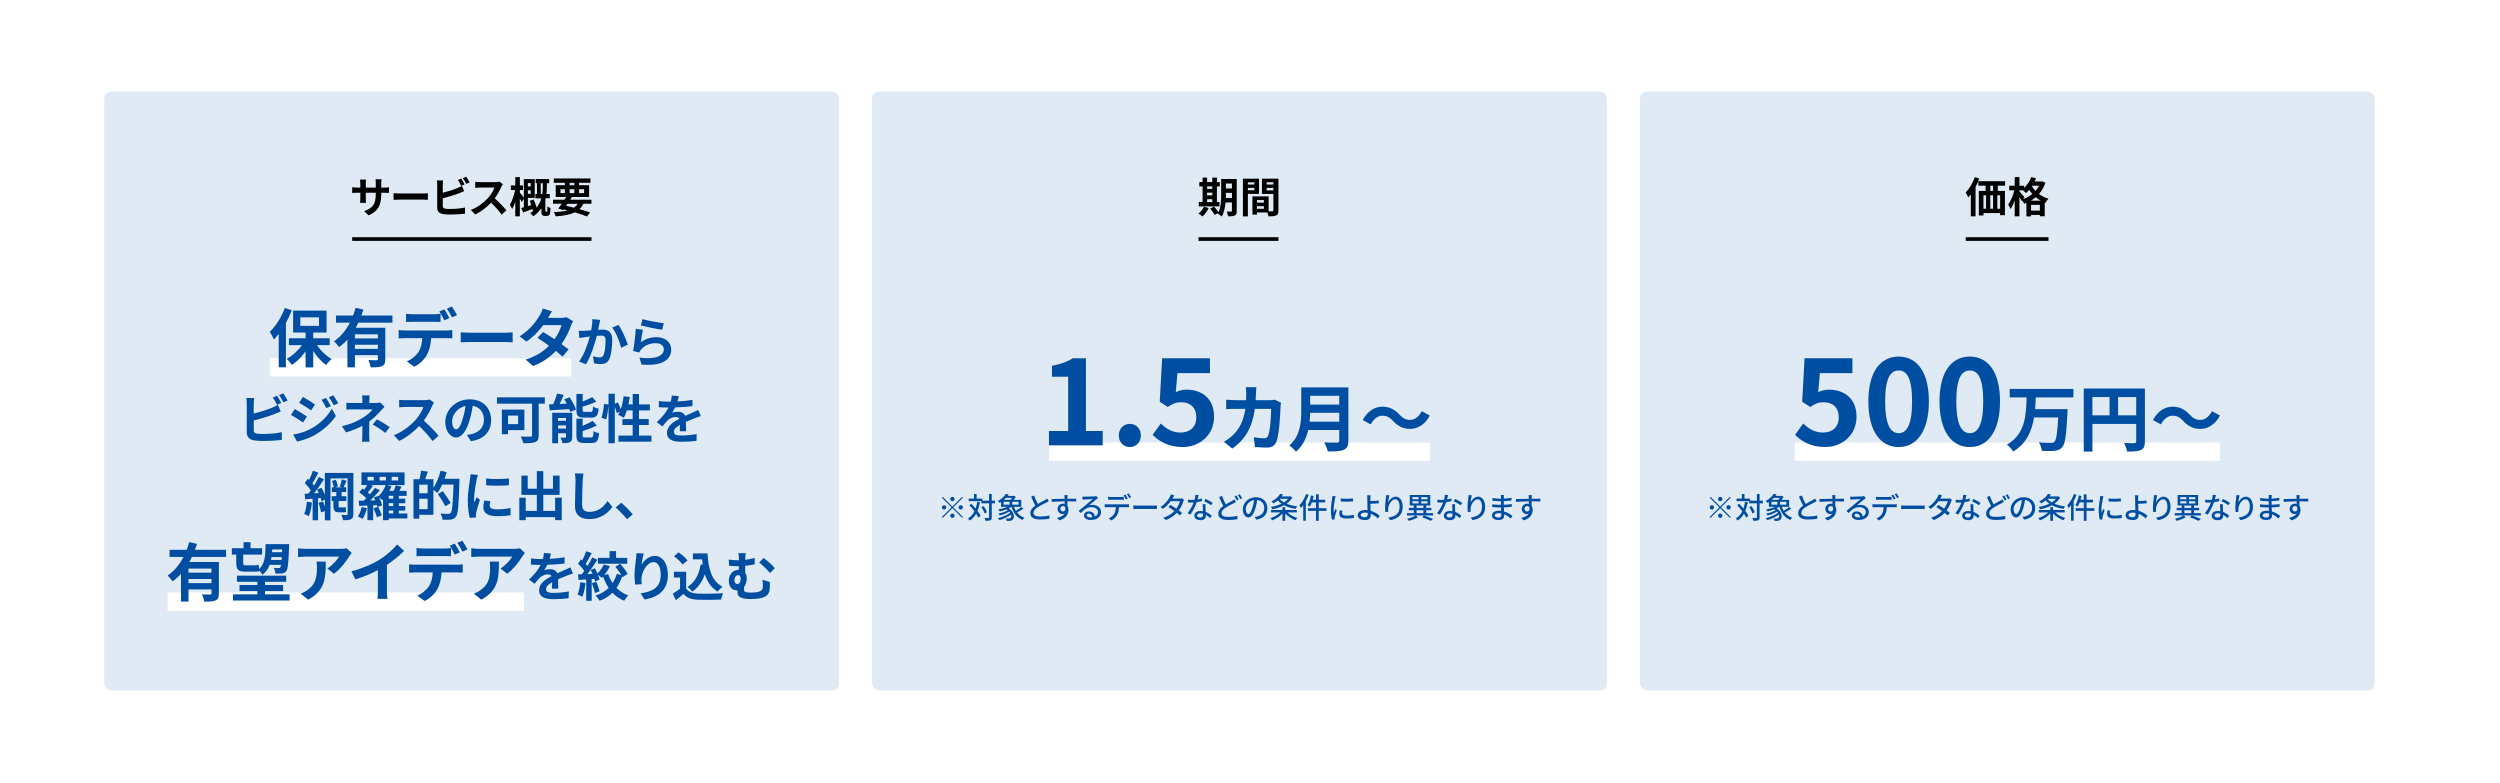 <?xml version="1.0" encoding="UTF-8"?>
<svg id="_レイヤー_1" data-name="レイヤー 1" xmlns="http://www.w3.org/2000/svg" viewBox="0 0 1366 428">
  <defs>
    <style>
      .cls-1 {
        stroke: #fff;
        stroke-width: 10px;
      }

      .cls-1, .cls-2 {
        fill: none;
        stroke-miterlimit: 10;
      }

      .cls-2 {
        stroke: #000;
        stroke-width: 2px;
      }

      .cls-3, .cls-4, .cls-5, .cls-6 {
        stroke-width: 0px;
      }

      .cls-4 {
        fill: #e0eaf4;
      }

      .cls-5 {
        fill: #fff;
      }

      .cls-6 {
        fill: #004ea2;
      }
    </style>
  </defs>
  <rect class="cls-5" y="0" width="1366" height="428"/>
  <g>
    <rect class="cls-4" x="56.96" y="50" width="401.53" height="327.24" rx="4" ry="4"/>
    <rect class="cls-4" x="476.5" y="50" width="401.53" height="327.24" rx="4" ry="4"/>
    <line class="cls-1" x1="573.21" y1="246.79" x2="781.32" y2="246.79"/>
    <rect class="cls-4" x="896.03" y="50" width="401.53" height="327.24" rx="4" ry="4"/>
    <g>
      <g>
        <path class="cls-3" d="m201.39,117.68l-2.46-2.32c4.44-1.54,6.39-3.52,6.39-9.17v-.87h-5.45v3.13c0,1.01.07,1.95.09,2.41h-3.22c.07-.46.14-1.38.14-2.41v-3.13h-1.95c-1.15,0-1.98.05-2.48.09v-3.13c.39.07,1.33.21,2.48.21h1.95v-2.28c0-.67-.07-1.38-.14-2.07h3.27c-.07.44-.14,1.17-.14,2.07v2.28h5.45v-2.41c0-.92-.07-1.68-.14-2.14h3.29c-.07.46-.16,1.22-.16,2.14v2.41h1.7c1.22,0,1.91-.05,2.53-.16v3.06c-.51-.05-1.31-.07-2.53-.07h-1.7v.76c0,5.7-1.38,9.17-6.92,11.61Z"/>
        <path class="cls-3" d="m218.73,105.72h12.35c1.08,0,2.09-.09,2.69-.14v3.61c-.55-.02-1.72-.12-2.69-.12h-12.35c-1.31,0-2.85.05-3.7.12v-3.61c.83.07,2.51.14,3.7.14Z"/>
        <path class="cls-3" d="m241.92,100.98v4.35c2.71-.67,5.91-1.68,7.96-2.55.83-.32,1.61-.69,2.51-1.24l1.24,2.92c-.9.37-1.93.8-2.69,1.08-2.32.92-6.02,2.07-9.01,2.8v4.25c0,.99.46,1.24,1.49,1.45.69.09,1.63.14,2.67.14,2.39,0,6.12-.3,8-.8v3.36c-2.16.32-5.66.48-8.19.48-1.49,0-2.87-.09-3.86-.25-2-.37-3.15-1.47-3.15-3.45v-12.53c0-.51-.07-1.7-.18-2.39h3.4c-.12.69-.18,1.75-.18,2.39Zm11.93-.23l-1.86.78c-.46-.94-1.17-2.3-1.79-3.2l1.82-.74c.57.85,1.4,2.3,1.84,3.15Zm2.74-1.06l-1.82.78c-.48-.97-1.22-2.3-1.86-3.17l1.82-.74c.62.85,1.47,2.32,1.86,3.13Z"/>
        <path class="cls-3" d="m273.91,102.06c-.78,1.79-2.07,4.25-3.61,6.32,2.28,1.98,5.06,4.92,6.42,6.58l-2.62,2.28c-1.49-2.07-3.63-4.42-5.79-6.51-2.44,2.58-5.5,4.97-8.65,6.46l-2.37-2.48c3.7-1.38,7.27-4.19,9.43-6.6,1.52-1.72,2.92-4,3.43-5.63h-7.79c-.97,0-2.23.14-2.71.16v-3.27c.62.09,2.02.16,2.71.16h8.12c.99,0,1.91-.14,2.37-.3l1.89,1.4c-.18.25-.6.97-.8,1.43Z"/>
        <path class="cls-3" d="m298.59,115.72c.14,0,.25-.02.3-.12.07-.07.14-.25.16-.48.05-.39.07-1.29.07-2.35.39.34,1.13.74,1.66.94-.02,1.15-.12,2.37-.25,2.85-.12.53-.35.83-.67,1.08-.28.23-.71.34-1.13.34h-1.08c-.53,0-1.06-.14-1.4-.53-.34-.37-.44-.74-.44-2.05v-1.7c-1.06,1.61-2.48,3.15-4.42,4.51-.34-.51-1.17-1.29-1.7-1.68.69-.46,1.31-.97,1.86-1.47l-.34.14c-.07-.3-.14-.64-.25-1.04-1.77.69-3.59,1.38-5.1,1.96l-1.06-2.48c.41-.12.9-.25,1.42-.39v-4.76l-1.13,1.96c-.23-.53-.64-1.26-1.06-1.98v9.73h-2.48v-7.91c-.51,1.54-1.08,2.94-1.7,3.96-.28-.74-.83-1.72-1.24-2.37,1.17-1.96,2.3-5.29,2.83-8.05h-2.32v-2.48h2.44v-4.6h2.48v4.6h1.72v2.48h-1.72v1.47c.44.46,1.66,1.89,2.18,2.55v-9.98h5.96v10.23h-3.75v4.48l1.89-.55c-.28-.8-.58-1.61-.87-2.32l2.09-.71c.62,1.36,1.26,3.01,1.66,4.35,1.29-1.61,2.09-3.31,2.6-4.99h-3.27v-2.35h.87v-5.89h-.71v-2.3h7.38v2.3h-1.26v1.72c0,1.24-.05,2.64-.25,4.16h1.84v2.35h-2.28c-.05.18-.09.37-.14.55v6.35c0,.14,0,.28.05.34.05.09.16.12.28.12h.3Zm-10.16-15.68v1.86h1.56v-1.86h-1.56Zm1.56,5.89v-1.95h-1.56v1.95h1.56Zm6.32.09c.23-1.52.28-2.94.28-4.16v-1.72h-1.13v5.89h.85Z"/>
        <path class="cls-3" d="m318.76,111.35c-.57,1.17-1.29,2.14-2.14,2.94,2.23.62,4.23,1.24,5.79,1.79l-1.68,2.23c-1.75-.71-4.07-1.52-6.67-2.28-2.58,1.26-5.98,1.86-10.44,2.21-.18-.78-.62-1.75-1.04-2.35,3.04-.11,5.52-.39,7.57-.92-.74-.18-1.47-.37-2.23-.53l-.25.34-2.64-.83c.58-.74,1.24-1.63,1.93-2.62h-4.78v-2.21h6.25c.32-.51.62-.99.92-1.47h-5.7v-6.44h4.99v-1.31h-6.05v-2.37h20.03v2.37h-6.23v1.31h5.5v6.44h-9.41c-.3.48-.6.97-.92,1.47h11.61v2.21h-4.42Zm-12.53-5.82h2.42v-2.14h-2.42v2.14Zm3.1,6.94c1.43.3,2.87.64,4.28,1.01.85-.58,1.54-1.29,2.09-2.14h-5.61l-.76,1.13Zm1.89-11.25h2.6v-1.31h-2.6v1.31Zm2.6,4.3v-2.14h-2.6v2.14h2.6Zm2.58-2.14v2.14h2.76v-2.14h-2.76Z"/>
      </g>
      <line class="cls-2" x1="192.44" y1="130.61" x2="323.18" y2="130.61"/>
    </g>
    <g>
      <g>
        <path class="cls-3" d="m660.43,113.7c-.81,1.68-2.16,3.47-3.4,4.6-.51-.48-1.56-1.26-2.18-1.63,1.2-.9,2.39-2.34,3.04-3.72l2.55.76Zm5.89-.92h-11.29v-2.39h2.07v-8.53h-1.79v-2.39h1.79v-2.44h2.46v2.44h2.85v-2.44h2.51v2.44h1.56v2.39h-1.56v8.53h1.4v2.39Zm-6.76-10.92v1.33h2.85v-1.33h-2.85Zm0,4.88h2.85v-1.45h-2.85v1.45Zm0,3.66h2.85v-1.56h-2.85v1.56Zm16.21,4.81c0,1.36-.25,2.07-1.06,2.51s-1.98.51-3.68.48c-.09-.71-.44-1.91-.78-2.6.99.07,2.09.05,2.41.05.35,0,.46-.12.46-.48v-4.53h-3.5c-.25,2.71-.83,5.59-2.07,7.66-.44-.48-1.56-1.31-2.16-1.54.07-.14.16-.25.23-.39l-1.91,1.08c-.46-.9-1.56-2.41-2.46-3.47l2.07-1.13c.83.92,1.91,2.18,2.48,3.13,1.33-2.87,1.45-6.76,1.45-9.75v-8.44h8.51v17.43Zm-2.64-7.01v-2.83h-3.31v.85c0,.6,0,1.26-.02,1.98h3.33Zm-3.31-7.93v2.69h3.31v-2.69h-3.31Z"/>
        <path class="cls-3" d="m681.84,105.93v12.3h-2.71v-20.6h8.81v8.3h-6.09Zm0-6.32v1.22h3.54v-1.22h-3.54Zm3.54,4.37v-1.31h-3.54v1.31h3.54Zm13.15,11.01c0,1.47-.3,2.28-1.22,2.71-.9.46-2.23.53-4.21.53-.07-.58-.32-1.43-.6-2.14h-5.7v1.17h-2.48v-9.93h1.13v-.02l7.73.02v8.14c.9.02,1.75.02,2.05,0,.41,0,.55-.14.55-.51v-8.99h-6.25v-8.35h9.01v17.36Zm-7.93-5.66h-3.79v1.38h3.79v-1.38Zm0,4.76v-1.43h-3.79v1.43h3.79Zm1.52-14.49v1.22h3.66v-1.22h-3.66Zm3.66,4.42v-1.36h-3.66v1.36h3.66Z"/>
      </g>
      <line class="cls-2" x1="654.84" y1="130.61" x2="698.54" y2="130.61"/>
    </g>
    <g>
      <g>
        <path class="cls-3" d="m1081.51,97.58c-.57,1.52-1.29,3.06-2.07,4.53v16.1h-2.58v-12c-.46.62-.92,1.2-1.4,1.7-.25-.64-.97-2.09-1.4-2.76,1.98-2,3.86-5.17,4.99-8.35l2.46.78Zm10.09,3.86v2.88h3.89v13.27h-2.62v-1.17h-9.11v1.31h-2.53v-13.41h3.7v-2.88h-3.93v-2.44h14.6v2.44h-4Zm-7.84,12.62h1.43v-7.38h-1.43v7.38Zm3.73-7.38v7.38h1.54v-7.38h-1.54Zm1.54-5.24h-1.52v2.88h1.52v-2.88Zm3.84,5.24h-1.54v7.38h1.54v-7.38Z"/>
        <path class="cls-3" d="m1117.6,99.88c-.78,2.39-1.98,4.42-3.5,6.12,1.45,1.1,3.2,2,5.2,2.55-.55.53-1.31,1.61-1.66,2.28l-.41-.16v7.5h-2.64v-.74h-4.81v.81h-2.55v-7.36c-.39.18-.78.34-1.17.48-.25-.53-.74-1.26-1.17-1.82l-.21.3c-.28-.58-.76-1.43-1.26-2.23v10.6h-2.58v-8.71c-.64,1.84-1.43,3.54-2.3,4.71-.25-.76-.85-1.82-1.26-2.48,1.4-1.82,2.71-4.99,3.36-7.73h-2.81v-2.53h3.01v-4.71h2.58v4.71h2.58v1.24c1.63-1.59,3.06-3.77,3.89-5.98l2.6.71c-.23.58-.48,1.15-.76,1.72h3.7l.46-.09,1.72.8Zm-12.23,8.99c1.84-.69,3.59-1.66,5.08-2.9-.64-.74-1.22-1.49-1.72-2.25-.55.67-1.13,1.27-1.7,1.77-.34-.37-1.06-1.01-1.66-1.5h-1.96v.55c.62.67,2.35,2.71,2.74,3.24l-.78,1.08Zm9.68.78c-1.01-.55-1.93-1.2-2.76-1.89-.83.71-1.7,1.33-2.64,1.89h5.4Zm-.46,5.43v-3.13h-4.81v3.13h4.81Zm-4.21-13.59l-.16.23c.53.87,1.17,1.75,1.98,2.58.76-.85,1.43-1.79,1.96-2.81h-3.77Z"/>
      </g>
      <line class="cls-2" x1="1074.06" y1="130.61" x2="1119.3" y2="130.61"/>
    </g>
    <g>
      <g>
        <path class="cls-6" d="m573.16,235.49h10.49v-29.63h-8.84v-6.01c4.88-.92,8.25-2.18,11.35-4.09h7.19v39.73h9.17v7.85h-29.37v-7.85Z"/>
        <path class="cls-6" d="m611.3,237.93c0-3.63,2.57-6.34,6.01-6.34s6.07,2.71,6.07,6.34-2.57,6.34-6.07,6.34-6.01-2.77-6.01-6.34Z"/>
        <path class="cls-6" d="m629.78,237.6l4.49-6.2c2.77,2.71,6.2,4.95,10.76,4.95,5.08,0,8.64-2.97,8.64-8.31s-3.3-8.25-8.25-8.25c-2.9,0-4.49.73-7.33,2.57l-4.42-2.84,1.32-23.76h26.13v8.12h-17.75l-.92,10.36c1.98-.86,3.63-1.32,5.87-1.32,8.18,0,15.05,4.62,15.05,14.78s-8.05,16.56-17.09,16.56c-7.72,0-12.87-3.04-16.5-6.67Z"/>
        <path class="cls-6" d="m686.26,215.11c-.04,1.23-.08,2.42-.16,3.56h7.44c.99,0,2.02-.12,2.97-.28l3.45,1.66c-.12.63-.28,1.66-.28,2.1-.16,4.28-.63,15.32-2.34,19.36-.87,2.02-2.38,3.05-5.11,3.05-2.26,0-4.63-.16-6.53-.32l-.63-5.31c1.94.36,4,.55,5.54.55,1.27,0,1.82-.44,2.26-1.39,1.15-2.49,1.66-10.41,1.66-14.69h-8.91c-1.46,10.45-5.23,16.67-12.31,21.7l-4.59-3.72c1.62-.91,3.6-2.26,5.19-3.88,3.68-3.64,5.66-8.08,6.53-14.1h-5.23c-1.35,0-3.52,0-5.23.16v-5.19c1.66.16,3.72.28,5.23.28h5.66c.04-1.11.08-2.26.08-3.45,0-.87-.12-2.69-.28-3.64h5.82c-.12.91-.2,2.57-.24,3.52Z"/>
        <path class="cls-6" d="m736.75,240.77c0,2.85-.67,4.2-2.5,4.99-1.9.83-4.67.91-8.75.91-.28-1.39-1.23-3.64-1.98-4.95,2.77.16,6.1.12,6.97.12.95,0,1.27-.32,1.27-1.15v-5.74h-16.95c-1.03,4.44-3.01,8.75-6.69,11.84-.71-.99-2.61-2.73-3.64-3.41,5.98-5.11,6.53-12.67,6.53-18.69v-13.03h25.74v29.1Zm-4.99-10.37v-4.83h-15.88c-.04,1.5-.12,3.17-.28,4.83h16.16Zm-15.88-14.14v4.83h15.88v-4.83h-15.88Z"/>
        <path class="cls-6" d="m755.25,227.14c-2.53,0-4.79,1.94-6.3,4.75l-4.36-2.38c2.65-4.91,6.53-7.29,10.77-7.29,3.76,0,6.65,1.43,9.34,4.36,1.7,1.82,3.17,2.85,5.9,2.85,2.53,0,4.79-1.94,6.29-4.75l4.36,2.38c-2.65,4.91-6.53,7.29-10.77,7.29-3.76,0-6.65-1.43-9.34-4.36-1.7-1.78-3.13-2.85-5.9-2.85Z"/>
      </g>
      <g>
        <path class="cls-6" d="m525.68,271.48l.46.46-5.28,5.28,5.28,5.28-.46.46-5.28-5.28-5.3,5.3-.46-.46,5.3-5.3-5.28-5.28.46-.46,5.28,5.28,5.28-5.28Zm-9.84,6.95c-.66,0-1.2-.54-1.2-1.2s.54-1.2,1.2-1.2,1.2.54,1.2,1.2-.54,1.2-1.2,1.2Zm3.36-5.76c0-.66.54-1.2,1.2-1.2s1.2.54,1.2,1.2-.54,1.2-1.2,1.2-1.2-.54-1.2-1.2Zm2.4,9.12c0,.66-.54,1.2-1.2,1.2s-1.2-.54-1.2-1.2.54-1.2,1.2-1.2,1.2.54,1.2,1.2Zm3.36-5.76c.66,0,1.2.54,1.2,1.2s-.54,1.2-1.2,1.2-1.2-.54-1.2-1.2.54-1.2,1.2-1.2Z"/>
        <path class="cls-6" d="m535.43,274.35c-.3,1.81-.74,3.41-1.33,4.82.72.98,1.33,1.9,1.71,2.67l-1.2,1.01c-.29-.62-.72-1.38-1.25-2.16-.86,1.54-2,2.79-3.46,3.76-.19-.29-.7-.88-1.01-1.15,1.57-.94,2.72-2.26,3.55-3.91-.86-1.17-1.82-2.34-2.74-3.33l1.04-.85c.77.8,1.57,1.73,2.34,2.66.38-1.12.67-2.35.88-3.71l1.46.19Zm8.28.66h-1.81v7.64c0,.91-.21,1.34-.72,1.62-.54.24-1.41.3-2.75.3-.06-.43-.27-1.14-.48-1.58.96.03,1.83.03,2.1.02.27,0,.38-.08.38-.35v-7.64h-4.19v-1.2h-6.95v-1.38h2.91v-2.53h1.44v2.53h3.09v1.14h3.7v-3.68h1.47v3.68h1.81v1.44Zm-5.76,5.57c-.24-.93-.94-2.42-1.68-3.5l1.22-.58c.75,1.06,1.5,2.48,1.74,3.44l-1.28.64Z"/>
        <path class="cls-6" d="m559.26,277.89c-1.07.75-2.45,1.54-3.59,2.1,1.02,1.31,2.35,2.3,4.03,2.87-.32.29-.74.85-.96,1.25-3.07-1.22-4.98-3.73-6.02-7.17-.46.29-.96.56-1.5.82,3.23,2.16,3.38,5.39,1.78,6.42-.54.35-.99.46-1.7.46-.35,0-.82-.02-1.28-.03-.03-.38-.16-.96-.4-1.33.53.05,1.07.06,1.44.06s.74-.03,1.01-.26c.46-.3.66-1.04.37-1.92-1.76,1.31-4.24,2.45-6.34,3.06-.19-.34-.58-.83-.86-1.1,2.32-.54,5.07-1.71,6.69-2.98-.14-.21-.3-.42-.51-.62-1.42.93-3.42,1.71-5.09,2.13-.18-.3-.56-.77-.8-1.02,1.71-.35,3.78-1.04,5.11-1.83-.21-.18-.45-.34-.7-.5-1.22.46-2.51.85-3.7,1.14-.16-.26-.53-.82-.77-1.07,1.68-.32,3.55-.83,5.06-1.47h-3.54v-2.58c-.24.16-.5.34-.77.5-.22-.35-.69-.83-1.01-1.04,2.06-1.12,3.57-2.66,4.42-3.94l1.54.32c-.18.26-.37.53-.58.78h3.19l.24-.06,1.01.66c-.3.5-.72,1.06-1.14,1.57h4.13v3.79h-3.95c.26.77.58,1.49.98,2.16,1.06-.59,2.27-1.41,3.04-2.03l1.18.88Zm-10.88-2.13h3.25v-1.57h-3.25v1.57Zm1.25-3.71c-.34.35-.7.7-1.09,1.04h3.6c.29-.32.56-.69.8-1.04h-3.31Zm6.91,2.14h-3.46v1.57h3.46v-1.57Z"/>
        <path class="cls-6" d="m567.1,275.34c1.41-.85,2.99-1.63,3.83-2.1.53-.3.91-.54,1.28-.85l.88,1.46c-.42.26-.86.5-1.38.75-1.06.54-3.19,1.54-4.71,2.53-1.41.93-2.31,1.94-2.31,3.11,0,1.25,1.2,1.98,3.59,1.98,1.71,0,3.86-.24,5.17-.58l-.02,1.83c-1.26.22-3.06.38-5.09.38-3.09,0-5.36-.88-5.36-3.44,0-1.7,1.09-3.01,2.72-4.16-.74-1.34-1.54-3.15-2.29-4.87l1.58-.66c.64,1.73,1.42,3.36,2.1,4.61Z"/>
        <path class="cls-6" d="m583.28,271.71c-.02.19-.02.48-.02.8h4.8l-.03,1.5c-.94-.05-2.46-.08-4.79-.08.02.86.02,1.79.02,2.51.37.58.56,1.31.56,2.13,0,2.13-1.14,4.64-4.93,5.75l-1.36-1.34c1.89-.42,3.36-1.12,4.13-2.35-.32.16-.7.24-1.12.24-1.3,0-2.69-.96-2.69-2.79,0-1.68,1.36-2.88,2.98-2.88.32,0,.62.03.9.11,0-.42-.02-.9-.02-1.36-2.43.03-5.06.13-7.04.26l-.05-1.54c1.81-.03,4.79-.11,7.08-.14-.02-.35-.02-.62-.03-.82-.05-.51-.1-1.01-.13-1.17h1.84c-.05.21-.1.94-.1,1.17Zm-2.46,7.76c.83,0,1.46-.66,1.25-2.16-.26-.53-.72-.77-1.25-.77-.74,0-1.46.54-1.46,1.5,0,.88.69,1.42,1.46,1.42Z"/>
        <path class="cls-6" d="m592.7,271.4c.83,0,4.48-.1,5.35-.18.56-.05.85-.08,1.02-.14l.88,1.15c-.34.21-.67.43-1.01.69-.82.61-2.79,2.27-3.92,3.2.64-.19,1.28-.27,1.92-.27,2.67,0,4.66,1.65,4.66,3.89,0,2.54-2.03,4.37-5.63,4.37-2.21,0-3.68-.98-3.68-2.43,0-1.18,1.06-2.26,2.64-2.26,1.99,0,3.12,1.28,3.33,2.8,1.1-.48,1.7-1.34,1.7-2.51,0-1.5-1.47-2.59-3.47-2.59-2.56,0-4.07,1.2-5.95,3.22l-1.17-1.18c1.25-1.02,3.25-2.71,4.19-3.49.9-.74,2.75-2.27,3.55-2.98-.85.03-3.62.16-4.45.21-.4.02-.82.05-1.18.1l-.05-1.65c.4.05.9.06,1.28.06Zm2.98,11.27c.4,0,.78-.02,1.14-.06-.13-1.17-.83-1.99-1.89-1.99-.67,0-1.17.43-1.17.91,0,.7.78,1.14,1.92,1.14Z"/>
        <path class="cls-6" d="m605.05,275.58h10.48c.34,0,.93-.02,1.34-.08v1.65c-.38-.02-.93-.03-1.34-.03h-4.13c-.06,1.7-.38,3.11-.99,4.26-.58,1.09-1.79,2.27-3.18,2.99l-1.47-1.09c1.18-.48,2.34-1.41,2.96-2.38.69-1.07.9-2.34.96-3.78h-4.63c-.48,0-1.01.02-1.46.05v-1.67c.45.05.96.08,1.46.08Zm1.99-4.03h5.41c.5,0,1.1-.03,1.6-.1v1.65c-.51-.03-1.09-.06-1.6-.06h-5.39c-.54,0-1.14.03-1.57.06v-1.65c.48.06,1.02.1,1.55.1Zm9.19.88l-1.06.45c-.32-.64-.83-1.6-1.26-2.21l1.02-.43c.4.58.98,1.57,1.3,2.19Zm1.84-.7l-1.04.46c-.34-.69-.86-1.6-1.31-2.21l1.02-.43c.43.61,1.04,1.6,1.33,2.18Z"/>
        <path class="cls-6" d="m621.63,276.27h8.71c.77,0,1.39-.06,1.79-.1v1.98c-.35-.02-1.09-.08-1.79-.08h-8.71c-.88,0-1.84.03-2.38.08v-1.98c.53.03,1.52.1,2.38.1Z"/>
        <path class="cls-6" d="m640.8,272.12c-.06.11-.11.21-.18.32h3.86c.45,0,.9-.06,1.2-.18l1.3.8c-.14.27-.32.67-.43.99-.45,1.39-1.28,3.2-2.45,4.83.67.48,1.3.96,1.79,1.36l-1.18,1.41c-.45-.42-1.06-.91-1.71-1.44-1.42,1.55-3.33,2.96-5.94,3.95l-1.46-1.28c2.74-.83,4.67-2.22,6.05-3.68-1.1-.8-2.26-1.58-3.18-2.18l1.1-1.14c.96.56,2.08,1.28,3.15,2.02.94-1.3,1.7-2.87,2-4.03h-5.06c-1.06,1.46-2.51,3.01-4.23,4.19l-1.36-1.06c2.77-1.71,4.35-4.03,5.12-5.46.19-.34.48-.98.61-1.44l1.83.58c-.32.48-.66,1.1-.83,1.42Z"/>
        <path class="cls-6" d="m654.35,272.88c.82-.13,1.62-.3,2.35-.54l.05,1.47c-.8.22-1.79.43-2.87.58-.78,2.26-2.18,5.04-3.47,6.8l-1.54-.78c1.31-1.57,2.64-4.03,3.36-5.84-.4.02-.78.03-1.17.03-.61,0-1.28-.02-1.92-.05l-.11-1.49c.62.06,1.39.1,2.03.1.53,0,1.09-.02,1.65-.06.24-.9.43-1.89.46-2.74l1.76.18c-.13.56-.35,1.46-.59,2.35Zm4.35,4.48c.02.53.06,1.46.11,2.37,1.38.5,2.5,1.3,3.31,2.02l-.85,1.36c-.62-.58-1.44-1.26-2.4-1.79v.45c0,1.36-.82,2.46-2.93,2.46-1.86,0-3.36-.8-3.36-2.46,0-1.5,1.36-2.56,3.35-2.56.48,0,.93.05,1.36.11-.05-1.26-.13-2.77-.16-3.83h1.57c-.03.67-.02,1.23,0,1.87Zm-2.96,5.41c1.22,0,1.62-.67,1.62-1.54,0-.14,0-.34-.02-.54-.46-.13-.96-.21-1.49-.21-1.06,0-1.78.48-1.78,1.14s.58,1.15,1.66,1.15Zm2.23-8.92l.82-1.23c1.15.51,3.04,1.57,3.84,2.14l-.91,1.33c-.88-.74-2.66-1.75-3.75-2.24Z"/>
        <path class="cls-6" d="m669.79,275.57c1.31-.8,2.62-1.44,3.44-1.89.53-.3.93-.54,1.3-.85l.8,1.47c-.42.26-.86.48-1.38.75-1.06.53-2.72,1.31-4.24,2.31-1.41.93-2.3,1.92-2.3,3.09,0,1.26,1.2,2,3.58,2,1.7,0,3.84-.24,5.17-.56l-.02,1.81c-1.28.22-3.06.4-5.09.4-3.09,0-5.36-.9-5.36-3.46,0-1.7,1.09-3.01,2.72-4.18-.74-1.34-1.55-3.14-2.29-4.85l1.58-.67c.62,1.73,1.41,3.36,2.08,4.63Zm7.06-2.61l-1.04.46c-.32-.66-.85-1.62-1.28-2.24l1.04-.43c.4.59.98,1.58,1.28,2.21Zm1.86-.7l-1.04.46c-.34-.69-.86-1.62-1.31-2.21l1.04-.43c.42.59,1.02,1.6,1.31,2.18Z"/>
        <path class="cls-6" d="m686.46,283.92l-.95-1.5c.54-.05,1.03-.13,1.42-.22,2.05-.46,3.87-1.97,3.87-4.55,0-2.32-1.41-4.16-3.87-4.47-.22,1.44-.5,2.99-.96,4.5-.96,3.27-2.29,5.07-3.87,5.07s-3.04-1.76-3.04-4.43c0-3.58,3.14-6.66,7.16-6.66s6.27,2.69,6.27,6.03-2.15,5.67-6.03,6.23Zm-4.31-3.07c.72,0,1.47-1.04,2.21-3.51.4-1.26.69-2.72.88-4.13-2.88.46-4.56,2.96-4.56,4.95,0,1.84.78,2.69,1.47,2.69Z"/>
        <path class="cls-6" d="m703.45,280c1.38,1.31,3.46,2.43,5.46,3.01-.34.3-.77.88-.99,1.26-2.07-.74-4.21-2.1-5.68-3.71v4h-1.5v-3.99c-1.46,1.63-3.6,3.01-5.62,3.76-.22-.37-.66-.91-.98-1.22,1.95-.59,4.07-1.78,5.43-3.12h-5.07v-1.31h6.24v-1.54h1.5v1.54h6.34v1.31h-5.12Zm2.66-8.21c-.74,1.38-1.81,2.51-3.1,3.44,1.68.72,3.67,1.2,5.83,1.46-.32.34-.7.94-.9,1.34-2.37-.35-4.51-.98-6.32-1.94-1.94,1.07-4.21,1.78-6.47,2.19-.13-.38-.45-.99-.7-1.33,2-.3,4.03-.86,5.78-1.71-.77-.53-1.44-1.12-2.03-1.79-.72.58-1.52,1.14-2.45,1.62-.21-.34-.7-.86-1.04-1.09,2.35-1.12,3.94-2.71,4.75-4.13l1.63.3c-.24.37-.5.74-.77,1.1h4.51l.26-.06,1.02.59Zm-6.93.77c.62.75,1.42,1.39,2.38,1.95.9-.58,1.67-1.22,2.27-1.97h-4.64l-.02.02Z"/>
        <path class="cls-6" d="m715.07,270.36c-.42,1.17-.96,2.34-1.57,3.46v10.72h-1.41v-8.48c-.4.56-.83,1.1-1.25,1.55-.14-.35-.56-1.15-.82-1.5,1.46-1.5,2.82-3.83,3.65-6.16l1.39.42Zm9.72,8.77h-4.24v5.43h-1.49v-5.43h-4.43v-1.46h4.43v-3.17h-2.27c-.32.86-.67,1.65-1.07,2.26-.29-.21-.93-.56-1.28-.72.9-1.28,1.55-3.33,1.9-5.33l1.44.29c-.14.69-.32,1.38-.51,2.05h1.79v-2.98h1.49v2.98h3.52v1.46h-3.52v3.17h4.24v1.46Z"/>
        <path class="cls-6" d="m729.47,272.4c-.27,1.31-.78,4.32-.78,6.03,0,.56.03,1.12.1,1.71.27-.66.59-1.44.85-2.03l.8.64c-.42,1.22-.98,2.93-1.14,3.73-.05.22-.1.56-.08.74,0,.16.02.4.03.59l-1.46.1c-.32-1.12-.59-3.01-.59-5.17,0-2.38.51-5.11.69-6.39.06-.4.13-.9.14-1.33l1.78.16c-.11.29-.27.93-.34,1.22Zm3.83,8.02c0,.72.56,1.31,2.5,1.31,1.44,0,2.64-.13,3.99-.43l.03,1.71c-1.01.19-2.34.32-4.05.32-2.72,0-3.97-.94-3.97-2.5,0-.58.08-1.18.27-1.97l1.44.13c-.14.56-.21.99-.21,1.42Zm6.02-8.08v1.63c-1.83.18-4.85.19-6.71,0l-.02-1.63c1.84.29,5.06.22,6.72,0Z"/>
        <path class="cls-6" d="m748.75,272.35c-.02.4,0,.9,0,1.41,1.28-.02,3.23-.1,4.61-.26l.06,1.5c-1.39.14-3.38.22-4.67.26,0,1.02.1,2.5.16,3.81,2.05.58,3.81,1.7,4.93,2.74l-.96,1.5c-.98-.98-2.34-1.98-3.89-2.59.02.32.02.61.02.85,0,1.36-.77,2.58-3.14,2.58-2.24,0-3.99-.72-3.99-2.69,0-1.55,1.34-2.79,4.18-2.79.4,0,.8.03,1.18.06-.05-1.26-.11-2.69-.11-3.6s-.02-2.1-.02-2.79c-.02-.67-.06-1.38-.16-1.73h1.92c-.06.4-.11,1.18-.13,1.73Zm-3.03,10.28c1.1,0,1.6-.51,1.6-1.6,0-.21,0-.48-.02-.8-.48-.1-.96-.14-1.46-.14-1.49,0-2.34.5-2.34,1.31s.85,1.23,2.21,1.23Z"/>
        <path class="cls-6" d="m758.47,274.54c.7-1.46,2.24-3.17,4.18-3.17,2.18,0,3.79,2.14,3.79,5.59,0,4.47-2.79,6.51-6.87,7.27l-.96-1.46c3.5-.54,6.13-1.84,6.13-5.81,0-2.5-.85-4.13-2.37-4.13-1.95,0-3.73,2.88-3.87,4.99-.05.53-.05,1.07.06,1.84l-1.57.11c-.08-.61-.18-1.54-.18-2.59,0-1.5.26-3.7.46-5.15.08-.54.11-1.07.13-1.52l1.75.08c-.27,1.01-.59,2.95-.69,3.95Z"/>
        <path class="cls-6" d="m783.02,281.66h-4.95c1.78.56,3.75,1.31,4.95,1.89l-1.26,1.06c-1.09-.58-2.93-1.36-4.71-1.97l.96-.98h-9.24v-1.28h3.73v-1.57h-2.72v-1.3h2.72v-1.31h-2.19v-5.73h11.19v5.73h-2.24v1.31h2.83v1.3h-2.83v1.57h3.76v1.28Zm-8.23.93c-1.28.8-3.3,1.58-4.98,2-.22-.3-.64-.82-.94-1.1,1.62-.4,3.63-1.15,4.63-1.81l1.3.91Zm-3.06-9.81h3.36v-1.17h-3.36v1.17Zm0,2.29h3.36v-1.2h-3.36v1.2Zm2.27,2.45h3.75v-1.31h-3.75v1.31Zm0,2.87h3.75v-1.57h-3.75v1.57Zm5.99-8.77h-3.44v1.17h3.44v-1.17Zm0,2.26h-3.44v1.2h3.44v-1.2Z"/>
        <path class="cls-6" d="m790.68,272.88c.82-.13,1.62-.3,2.35-.54l.05,1.47c-.8.22-1.79.43-2.87.58-.78,2.26-2.18,5.04-3.47,6.8l-1.54-.78c1.31-1.57,2.64-4.03,3.36-5.84-.4.02-.78.03-1.17.03-.61,0-1.28-.02-1.92-.05l-.11-1.49c.62.06,1.39.1,2.03.1.53,0,1.09-.02,1.65-.06.24-.9.43-1.89.46-2.74l1.76.18c-.13.56-.35,1.46-.59,2.35Zm4.35,4.48c.02.53.06,1.46.11,2.37,1.38.5,2.5,1.3,3.31,2.02l-.85,1.36c-.62-.58-1.44-1.26-2.4-1.79v.45c0,1.36-.82,2.46-2.93,2.46-1.86,0-3.36-.8-3.36-2.46,0-1.5,1.36-2.56,3.35-2.56.48,0,.93.05,1.36.11-.05-1.26-.13-2.77-.16-3.83h1.57c-.03.67-.02,1.23,0,1.87Zm-2.96,5.41c1.22,0,1.62-.67,1.62-1.54,0-.14,0-.34-.02-.54-.46-.13-.96-.21-1.49-.21-1.06,0-1.78.48-1.78,1.14s.58,1.15,1.66,1.15Zm2.23-8.92l.82-1.23c1.15.51,3.04,1.57,3.84,2.14l-.91,1.33c-.88-.74-2.66-1.75-3.75-2.24Z"/>
        <path class="cls-6" d="m803.5,274.54c.7-1.46,2.24-3.17,4.18-3.17,2.18,0,3.79,2.14,3.79,5.59,0,4.47-2.79,6.51-6.87,7.27l-.96-1.46c3.5-.54,6.13-1.84,6.13-5.81,0-2.5-.85-4.13-2.37-4.13-1.95,0-3.73,2.88-3.87,4.99-.05.53-.05,1.07.06,1.84l-1.57.11c-.08-.61-.18-1.54-.18-2.59,0-1.5.26-3.7.46-5.15.08-.54.11-1.07.13-1.52l1.75.08c-.27,1.01-.59,2.95-.69,3.95Z"/>
        <path class="cls-6" d="m821.71,271.6c-.02.19-.02.5-.03.85,1.38-.06,2.79-.21,4.21-.45v1.47c-1.18.14-2.67.29-4.23.35v1.99c1.58-.06,2.99-.21,4.39-.4l-.02,1.49c-1.47.18-2.8.29-4.34.35.03.74.08,1.5.11,2.22,2.08.58,3.67,1.7,4.59,2.45l-.93,1.42c-.91-.83-2.13-1.75-3.59-2.34.02.34.03.61.03.83,0,1.22-.88,2.32-2.98,2.32-2.4,0-3.7-.9-3.7-2.5s1.42-2.58,3.81-2.58c.42,0,.8.03,1.18.06-.02-.62-.05-1.28-.06-1.87h-.88c-1.02,0-2.8-.08-3.91-.21l-.02-1.5c1.09.18,2.98.29,3.95.29h.82v-1.97h-.66c-1.06,0-2.98-.16-4.02-.29l-.02-1.46c1.07.19,2.99.35,4.02.35h.69v-.98c0-.27-.02-.75-.08-1.01h1.71c-.03.29-.06.64-.08,1.09Zm-2.98,11.14c.9,0,1.58-.27,1.58-1.3,0-.22,0-.54-.02-.9-.46-.1-.96-.14-1.46-.14-1.36,0-2.1.53-2.1,1.17,0,.69.61,1.17,1.98,1.17Z"/>
        <path class="cls-6" d="m836.92,271.71c-.02.19-.02.48-.02.8h4.8l-.03,1.5c-.94-.05-2.46-.08-4.79-.08.02.86.02,1.79.02,2.51.37.58.56,1.31.56,2.13,0,2.13-1.14,4.64-4.93,5.75l-1.36-1.34c1.89-.42,3.36-1.12,4.13-2.35-.32.16-.7.24-1.12.24-1.3,0-2.69-.96-2.69-2.79,0-1.68,1.36-2.88,2.98-2.88.32,0,.62.03.9.11,0-.42-.02-.9-.02-1.36-2.43.03-5.06.13-7.04.26l-.05-1.54c1.81-.03,4.79-.11,7.08-.14-.02-.35-.02-.62-.03-.82-.05-.51-.1-1.01-.13-1.17h1.84c-.05.21-.1.94-.1,1.17Zm-2.46,7.76c.83,0,1.46-.66,1.25-2.16-.26-.53-.72-.77-1.25-.77-.74,0-1.46.54-1.46,1.5,0,.88.69,1.42,1.46,1.42Z"/>
      </g>
    </g>
    <line class="cls-1" x1="980.68" y1="246.79" x2="1212.92" y2="246.79"/>
    <g>
      <g>
        <path class="cls-6" d="m980.81,237.6l4.49-6.2c2.77,2.71,6.2,4.95,10.76,4.95,5.08,0,8.64-2.97,8.64-8.31s-3.3-8.25-8.25-8.25c-2.9,0-4.49.73-7.33,2.57l-4.42-2.84,1.32-23.76h26.13v8.12h-17.75l-.92,10.36c1.98-.86,3.63-1.32,5.87-1.32,8.18,0,15.05,4.62,15.05,14.78s-8.05,16.56-17.09,16.56c-7.72,0-12.87-3.04-16.5-6.67Z"/>
        <path class="cls-6" d="m1020.87,219.32c0-16.1,6.53-24.48,16.57-24.48s16.5,8.45,16.5,24.48-6.47,24.95-16.5,24.95-16.57-8.78-16.57-24.95Zm23.89,0c0-13.2-3.1-16.89-7.33-16.89s-7.39,3.7-7.39,16.89,3.17,17.36,7.39,17.36,7.33-4.09,7.33-17.36Z"/>
        <path class="cls-6" d="m1059.74,219.32c0-16.1,6.53-24.48,16.57-24.48s16.5,8.45,16.5,24.48-6.47,24.95-16.5,24.95-16.57-8.78-16.57-24.95Zm23.89,0c0-13.2-3.1-16.89-7.33-16.89s-7.39,3.7-7.39,16.89,3.17,17.36,7.39,17.36,7.33-4.09,7.33-17.36Z"/>
        <path class="cls-6" d="m1112.34,217.13c-.08,2.1-.16,4.28-.36,6.41h17.78s-.04,1.5-.12,2.1c-.59,12.16-1.27,16.95-2.81,18.69-1.19,1.39-2.46,1.78-4.24,1.98-1.54.2-4.28.16-6.89.04-.12-1.35-.79-3.33-1.66-4.63,2.73.24,5.42.24,6.61.24.83,0,1.35-.08,1.86-.51,1.03-.99,1.66-4.87,2.1-13.34h-13.19c-1.23,7.33-4.08,14.18-11.44,18.61-.71-1.27-2.18-2.89-3.41-3.8,10.18-5.7,10.49-16.23,10.77-25.78h-9.23v-4.63h34.81v4.63h-20.59Z"/>
        <path class="cls-6" d="m1171.97,241.24c0,2.57-.55,3.88-2.22,4.63-1.58.79-3.96.87-7.48.87-.24-1.31-1.03-3.48-1.7-4.71,2.26.16,4.83.12,5.62.12.75-.04,1.03-.28,1.03-.95v-9.58h-23.92v15.13h-4.75v-34.45h33.42v28.95Zm-28.67-14.29h9.35v-9.98h-9.35v9.98Zm23.92,0v-9.98h-9.9v9.98h9.9Z"/>
        <path class="cls-6" d="m1187.02,227.14c-2.53,0-4.79,1.94-6.3,4.75l-4.36-2.38c2.65-4.91,6.53-7.29,10.77-7.29,3.76,0,6.65,1.43,9.34,4.36,1.7,1.82,3.17,2.85,5.9,2.85,2.53,0,4.79-1.94,6.29-4.75l4.36,2.38c-2.65,4.91-6.53,7.29-10.77,7.29-3.76,0-6.65-1.43-9.34-4.36-1.7-1.78-3.13-2.85-5.9-2.85Z"/>
      </g>
      <g>
        <path class="cls-6" d="m945.21,271.48l.46.46-5.28,5.28,5.28,5.28-.46.46-5.28-5.28-5.3,5.3-.46-.46,5.3-5.3-5.28-5.28.46-.46,5.28,5.28,5.28-5.28Zm-9.84,6.95c-.66,0-1.2-.54-1.2-1.2s.54-1.2,1.2-1.2,1.2.54,1.2,1.2-.54,1.2-1.2,1.2Zm3.36-5.76c0-.66.54-1.2,1.2-1.2s1.2.54,1.2,1.2-.54,1.2-1.2,1.2-1.2-.54-1.2-1.2Zm2.4,9.12c0,.66-.54,1.2-1.2,1.2s-1.2-.54-1.2-1.2.54-1.2,1.2-1.2,1.2.54,1.2,1.2Zm3.36-5.76c.66,0,1.2.54,1.2,1.2s-.54,1.2-1.2,1.2-1.2-.54-1.2-1.2.54-1.2,1.2-1.2Z"/>
        <path class="cls-6" d="m954.97,274.35c-.3,1.81-.74,3.41-1.33,4.82.72.98,1.33,1.9,1.71,2.67l-1.2,1.01c-.29-.62-.72-1.38-1.25-2.16-.86,1.54-2,2.79-3.46,3.76-.19-.29-.7-.88-1.01-1.15,1.57-.94,2.72-2.26,3.55-3.91-.86-1.17-1.82-2.34-2.74-3.33l1.04-.85c.77.8,1.57,1.73,2.34,2.66.38-1.12.67-2.35.88-3.71l1.46.19Zm8.28.66h-1.81v7.64c0,.91-.21,1.34-.72,1.62-.54.24-1.41.3-2.75.3-.06-.43-.27-1.14-.48-1.58.96.03,1.83.03,2.1.02.27,0,.38-.08.38-.35v-7.64h-4.19v-1.2h-6.95v-1.38h2.91v-2.53h1.44v2.53h3.09v1.14h3.7v-3.68h1.47v3.68h1.81v1.44Zm-5.76,5.57c-.24-.93-.94-2.42-1.68-3.5l1.22-.58c.75,1.06,1.5,2.48,1.74,3.44l-1.28.64Z"/>
        <path class="cls-6" d="m978.8,277.89c-1.07.75-2.45,1.54-3.59,2.1,1.02,1.31,2.35,2.3,4.03,2.87-.32.29-.74.85-.96,1.25-3.07-1.22-4.98-3.73-6.02-7.17-.46.29-.96.56-1.5.82,3.23,2.16,3.38,5.39,1.78,6.42-.54.35-.99.46-1.7.46-.35,0-.82-.02-1.28-.03-.03-.38-.16-.96-.4-1.33.53.05,1.07.06,1.44.06s.74-.03,1.01-.26c.46-.3.66-1.04.37-1.92-1.76,1.31-4.24,2.45-6.34,3.06-.19-.34-.58-.83-.86-1.1,2.32-.54,5.07-1.71,6.69-2.98-.14-.21-.3-.42-.51-.62-1.42.93-3.42,1.71-5.09,2.13-.18-.3-.56-.77-.8-1.02,1.71-.35,3.78-1.04,5.11-1.83-.21-.18-.45-.34-.7-.5-1.22.46-2.51.85-3.7,1.14-.16-.26-.53-.82-.77-1.07,1.68-.32,3.55-.83,5.06-1.47h-3.54v-2.58c-.24.16-.5.34-.77.5-.22-.35-.69-.83-1.01-1.04,2.06-1.12,3.57-2.66,4.42-3.94l1.54.32c-.18.26-.37.53-.58.78h3.19l.24-.06,1.01.66c-.3.5-.72,1.06-1.14,1.57h4.13v3.79h-3.95c.26.77.58,1.49.98,2.16,1.06-.59,2.27-1.41,3.04-2.03l1.18.88Zm-10.88-2.13h3.25v-1.57h-3.25v1.57Zm1.25-3.71c-.34.35-.7.7-1.09,1.04h3.6c.29-.32.56-.69.8-1.04h-3.31Zm6.91,2.14h-3.46v1.57h3.46v-1.57Z"/>
        <path class="cls-6" d="m986.63,275.34c1.41-.85,2.99-1.63,3.83-2.1.53-.3.91-.54,1.28-.85l.88,1.46c-.42.26-.86.5-1.38.75-1.06.54-3.19,1.54-4.71,2.53-1.41.93-2.31,1.94-2.31,3.11,0,1.25,1.2,1.98,3.59,1.98,1.71,0,3.86-.24,5.17-.58l-.02,1.83c-1.26.22-3.06.38-5.09.38-3.09,0-5.36-.88-5.36-3.44,0-1.7,1.09-3.01,2.72-4.16-.74-1.34-1.54-3.15-2.29-4.87l1.58-.66c.64,1.73,1.42,3.36,2.1,4.61Z"/>
        <path class="cls-6" d="m1002.81,271.71c-.02.19-.02.48-.02.8h4.8l-.03,1.5c-.94-.05-2.46-.08-4.79-.08.02.86.02,1.79.02,2.51.37.58.56,1.31.56,2.13,0,2.13-1.14,4.64-4.93,5.75l-1.36-1.34c1.89-.42,3.36-1.12,4.13-2.35-.32.16-.7.24-1.12.24-1.3,0-2.69-.96-2.69-2.79,0-1.68,1.36-2.88,2.98-2.88.32,0,.62.03.9.11,0-.42-.02-.9-.02-1.36-2.43.03-5.06.13-7.04.26l-.05-1.54c1.81-.03,4.79-.11,7.08-.14-.02-.35-.02-.62-.03-.82-.05-.51-.1-1.01-.13-1.17h1.84c-.05.21-.1.94-.1,1.17Zm-2.46,7.76c.83,0,1.46-.66,1.25-2.16-.26-.53-.72-.77-1.25-.77-.74,0-1.46.54-1.46,1.5,0,.88.69,1.42,1.46,1.42Z"/>
        <path class="cls-6" d="m1012.23,271.4c.83,0,4.48-.1,5.35-.18.56-.05.85-.08,1.02-.14l.88,1.15c-.34.21-.67.43-1.01.69-.82.61-2.79,2.27-3.92,3.2.64-.19,1.28-.27,1.92-.27,2.67,0,4.66,1.65,4.66,3.89,0,2.54-2.03,4.37-5.63,4.37-2.21,0-3.68-.98-3.68-2.43,0-1.18,1.06-2.26,2.64-2.26,1.99,0,3.12,1.28,3.33,2.8,1.1-.48,1.7-1.34,1.7-2.51,0-1.5-1.47-2.59-3.47-2.59-2.56,0-4.07,1.2-5.95,3.22l-1.17-1.18c1.25-1.02,3.25-2.71,4.19-3.49.9-.74,2.75-2.27,3.55-2.98-.85.03-3.62.16-4.45.21-.4.02-.82.05-1.18.1l-.05-1.65c.4.05.9.06,1.28.06Zm2.98,11.27c.4,0,.78-.02,1.14-.06-.13-1.17-.83-1.99-1.89-1.99-.67,0-1.17.43-1.17.91,0,.7.78,1.14,1.92,1.14Z"/>
        <path class="cls-6" d="m1024.58,275.58h10.48c.34,0,.93-.02,1.34-.08v1.65c-.38-.02-.93-.03-1.34-.03h-4.13c-.06,1.7-.38,3.11-.99,4.26-.58,1.09-1.79,2.27-3.18,2.99l-1.47-1.09c1.18-.48,2.34-1.41,2.96-2.38.69-1.07.9-2.34.96-3.78h-4.63c-.48,0-1.01.02-1.46.05v-1.67c.45.05.96.08,1.46.08Zm1.99-4.03h5.41c.5,0,1.1-.03,1.6-.1v1.65c-.51-.03-1.09-.06-1.6-.06h-5.39c-.54,0-1.14.03-1.57.06v-1.65c.48.06,1.02.1,1.55.1Zm9.19.88l-1.06.45c-.32-.64-.83-1.6-1.26-2.21l1.02-.43c.4.58.98,1.57,1.3,2.19Zm1.84-.7l-1.04.46c-.34-.69-.86-1.6-1.31-2.21l1.02-.43c.43.61,1.04,1.6,1.33,2.18Z"/>
        <path class="cls-6" d="m1041.16,276.27h8.71c.77,0,1.39-.06,1.79-.1v1.98c-.35-.02-1.09-.08-1.79-.08h-8.71c-.88,0-1.84.03-2.38.08v-1.98c.53.03,1.52.1,2.38.1Z"/>
        <path class="cls-6" d="m1060.33,272.12c-.06.11-.11.21-.18.32h3.86c.45,0,.9-.06,1.2-.18l1.3.8c-.14.27-.32.67-.43.99-.45,1.39-1.28,3.2-2.45,4.83.67.48,1.3.96,1.79,1.36l-1.18,1.41c-.45-.42-1.06-.91-1.71-1.44-1.42,1.55-3.33,2.96-5.94,3.95l-1.46-1.28c2.74-.83,4.67-2.22,6.05-3.68-1.1-.8-2.26-1.58-3.18-2.18l1.1-1.14c.96.56,2.08,1.28,3.15,2.02.94-1.3,1.7-2.87,2-4.03h-5.06c-1.06,1.46-2.51,3.01-4.23,4.19l-1.36-1.06c2.77-1.71,4.35-4.03,5.12-5.46.19-.34.48-.98.61-1.44l1.83.58c-.32.48-.66,1.1-.83,1.42Z"/>
        <path class="cls-6" d="m1073.88,272.88c.82-.13,1.62-.3,2.35-.54l.05,1.47c-.8.22-1.79.43-2.87.58-.78,2.26-2.18,5.04-3.47,6.8l-1.54-.78c1.31-1.57,2.64-4.03,3.36-5.84-.4.02-.78.03-1.17.03-.61,0-1.28-.02-1.92-.05l-.11-1.49c.62.06,1.39.1,2.03.1.53,0,1.09-.02,1.65-.06.24-.9.43-1.89.46-2.74l1.76.18c-.13.56-.35,1.46-.59,2.35Zm4.35,4.48c.02.53.06,1.46.11,2.37,1.38.5,2.5,1.3,3.31,2.02l-.85,1.36c-.62-.58-1.44-1.26-2.4-1.79v.45c0,1.36-.82,2.46-2.93,2.46-1.86,0-3.36-.8-3.36-2.46,0-1.5,1.36-2.56,3.35-2.56.48,0,.93.05,1.36.11-.05-1.26-.13-2.77-.16-3.83h1.57c-.03.67-.02,1.23,0,1.87Zm-2.96,5.41c1.22,0,1.62-.67,1.62-1.54,0-.14,0-.34-.02-.54-.46-.13-.96-.21-1.49-.21-1.06,0-1.78.48-1.78,1.14s.58,1.15,1.66,1.15Zm2.23-8.92l.82-1.23c1.15.51,3.04,1.57,3.84,2.14l-.91,1.33c-.88-.74-2.66-1.75-3.75-2.24Z"/>
        <path class="cls-6" d="m1089.32,275.57c1.31-.8,2.62-1.44,3.44-1.89.53-.3.93-.54,1.3-.85l.8,1.47c-.42.26-.86.48-1.38.75-1.06.53-2.72,1.31-4.24,2.31-1.41.93-2.3,1.92-2.3,3.09,0,1.26,1.2,2,3.58,2,1.7,0,3.84-.24,5.17-.56l-.02,1.81c-1.28.22-3.06.4-5.09.4-3.09,0-5.36-.9-5.36-3.46,0-1.7,1.09-3.01,2.72-4.18-.74-1.34-1.55-3.14-2.29-4.85l1.58-.67c.62,1.73,1.41,3.36,2.08,4.63Zm7.06-2.61l-1.04.46c-.32-.66-.85-1.62-1.28-2.24l1.04-.43c.4.59.98,1.58,1.28,2.21Zm1.86-.7l-1.04.46c-.34-.69-.86-1.62-1.31-2.21l1.04-.43c.42.59,1.02,1.6,1.31,2.18Z"/>
        <path class="cls-6" d="m1106,283.92l-.95-1.5c.54-.05,1.03-.13,1.42-.22,2.05-.46,3.87-1.97,3.87-4.55,0-2.32-1.41-4.16-3.87-4.47-.22,1.44-.5,2.99-.96,4.5-.96,3.27-2.29,5.07-3.87,5.07s-3.04-1.76-3.04-4.43c0-3.58,3.14-6.66,7.16-6.66s6.27,2.69,6.27,6.03-2.15,5.67-6.03,6.23Zm-4.31-3.07c.72,0,1.47-1.04,2.21-3.51.4-1.26.69-2.72.88-4.13-2.88.46-4.56,2.96-4.56,4.95,0,1.84.78,2.69,1.47,2.69Z"/>
        <path class="cls-6" d="m1122.99,280c1.38,1.31,3.46,2.43,5.46,3.01-.34.3-.77.88-.99,1.26-2.07-.74-4.21-2.1-5.68-3.71v4h-1.5v-3.99c-1.46,1.63-3.6,3.01-5.62,3.76-.22-.37-.66-.91-.98-1.22,1.95-.59,4.07-1.78,5.43-3.12h-5.07v-1.31h6.24v-1.54h1.5v1.54h6.34v1.31h-5.12Zm2.66-8.21c-.74,1.38-1.81,2.51-3.1,3.44,1.68.72,3.67,1.2,5.83,1.46-.32.34-.7.94-.9,1.34-2.37-.35-4.51-.98-6.32-1.94-1.94,1.07-4.21,1.78-6.47,2.19-.13-.38-.45-.99-.7-1.33,2-.3,4.03-.86,5.78-1.71-.77-.53-1.44-1.12-2.03-1.79-.72.58-1.52,1.14-2.45,1.62-.21-.34-.7-.86-1.04-1.09,2.35-1.12,3.94-2.71,4.75-4.13l1.63.3c-.24.37-.5.74-.77,1.1h4.51l.26-.06,1.02.59Zm-6.93.77c.62.75,1.42,1.39,2.38,1.95.9-.58,1.67-1.22,2.27-1.97h-4.64l-.02.02Z"/>
        <path class="cls-6" d="m1134.6,270.36c-.42,1.17-.96,2.34-1.57,3.46v10.72h-1.41v-8.48c-.4.56-.83,1.1-1.25,1.55-.14-.35-.56-1.15-.82-1.5,1.46-1.5,2.82-3.83,3.65-6.16l1.39.42Zm9.72,8.77h-4.24v5.43h-1.49v-5.43h-4.43v-1.46h4.43v-3.17h-2.27c-.32.86-.67,1.65-1.07,2.26-.29-.21-.93-.56-1.28-.72.9-1.28,1.55-3.33,1.9-5.33l1.44.29c-.14.69-.32,1.38-.51,2.05h1.79v-2.98h1.49v2.98h3.52v1.46h-3.52v3.17h4.24v1.46Z"/>
        <path class="cls-6" d="m1149,272.4c-.27,1.31-.78,4.32-.78,6.03,0,.56.03,1.12.1,1.71.27-.66.59-1.44.85-2.03l.8.64c-.42,1.22-.98,2.93-1.14,3.73-.05.22-.1.56-.08.74,0,.16.02.4.03.59l-1.46.1c-.32-1.12-.59-3.01-.59-5.17,0-2.38.51-5.11.69-6.39.06-.4.13-.9.14-1.33l1.78.16c-.11.29-.27.93-.34,1.22Zm3.83,8.02c0,.72.56,1.31,2.5,1.31,1.44,0,2.64-.13,3.99-.43l.03,1.71c-1.01.19-2.34.32-4.05.32-2.72,0-3.97-.94-3.97-2.5,0-.58.08-1.18.27-1.97l1.44.13c-.14.56-.21.99-.21,1.42Zm6.02-8.08v1.63c-1.83.18-4.85.19-6.71,0l-.02-1.63c1.84.29,5.06.22,6.72,0Z"/>
        <path class="cls-6" d="m1168.28,272.35c-.02.4,0,.9,0,1.41,1.28-.02,3.23-.1,4.61-.26l.06,1.5c-1.39.14-3.38.22-4.67.26,0,1.02.1,2.5.16,3.81,2.05.58,3.81,1.7,4.93,2.74l-.96,1.5c-.98-.98-2.34-1.98-3.89-2.59.02.32.02.61.02.85,0,1.36-.77,2.58-3.14,2.58-2.24,0-3.99-.72-3.99-2.69,0-1.55,1.34-2.79,4.18-2.79.4,0,.8.03,1.18.06-.05-1.26-.11-2.69-.11-3.6s-.02-2.1-.02-2.79c-.02-.67-.06-1.38-.16-1.73h1.92c-.06.4-.11,1.18-.13,1.73Zm-3.03,10.28c1.1,0,1.6-.51,1.6-1.6,0-.21,0-.48-.02-.8-.48-.1-.96-.14-1.46-.14-1.49,0-2.34.5-2.34,1.31s.85,1.23,2.21,1.23Z"/>
        <path class="cls-6" d="m1178.01,274.54c.7-1.46,2.24-3.17,4.18-3.17,2.18,0,3.79,2.14,3.79,5.59,0,4.47-2.79,6.51-6.87,7.27l-.96-1.46c3.5-.54,6.13-1.84,6.13-5.81,0-2.5-.85-4.13-2.37-4.13-1.95,0-3.73,2.88-3.87,4.99-.05.53-.05,1.07.06,1.84l-1.57.11c-.08-.61-.18-1.54-.18-2.59,0-1.5.26-3.7.46-5.15.08-.54.11-1.07.13-1.52l1.75.08c-.27,1.01-.59,2.95-.69,3.95Z"/>
        <path class="cls-6" d="m1202.56,281.66h-4.95c1.78.56,3.75,1.31,4.95,1.89l-1.26,1.06c-1.09-.58-2.93-1.36-4.71-1.97l.96-.98h-9.24v-1.28h3.73v-1.57h-2.72v-1.3h2.72v-1.31h-2.19v-5.73h11.19v5.73h-2.24v1.31h2.83v1.3h-2.83v1.57h3.76v1.28Zm-8.23.93c-1.28.8-3.3,1.58-4.98,2-.22-.3-.64-.82-.94-1.1,1.62-.4,3.63-1.15,4.63-1.81l1.3.91Zm-3.06-9.81h3.36v-1.17h-3.36v1.17Zm0,2.29h3.36v-1.2h-3.36v1.2Zm2.27,2.45h3.75v-1.31h-3.75v1.31Zm0,2.87h3.75v-1.57h-3.75v1.57Zm5.99-8.77h-3.44v1.17h3.44v-1.17Zm0,2.26h-3.44v1.2h3.44v-1.2Z"/>
        <path class="cls-6" d="m1210.22,272.88c.82-.13,1.62-.3,2.35-.54l.05,1.47c-.8.22-1.79.43-2.87.58-.78,2.26-2.18,5.04-3.47,6.8l-1.54-.78c1.31-1.57,2.64-4.03,3.36-5.84-.4.02-.78.03-1.17.03-.61,0-1.28-.02-1.92-.05l-.11-1.49c.62.06,1.39.1,2.03.1.53,0,1.09-.02,1.65-.06.24-.9.43-1.89.46-2.74l1.76.18c-.13.56-.35,1.46-.59,2.35Zm4.35,4.48c.02.53.06,1.46.11,2.37,1.38.5,2.5,1.3,3.31,2.02l-.85,1.36c-.62-.58-1.44-1.26-2.4-1.79v.45c0,1.36-.82,2.46-2.93,2.46-1.86,0-3.36-.8-3.36-2.46,0-1.5,1.36-2.56,3.35-2.56.48,0,.93.05,1.36.11-.05-1.26-.13-2.77-.16-3.83h1.57c-.03.67-.02,1.23,0,1.87Zm-2.96,5.41c1.22,0,1.62-.67,1.62-1.54,0-.14,0-.34-.02-.54-.46-.13-.96-.21-1.49-.21-1.06,0-1.78.48-1.78,1.14s.58,1.15,1.66,1.15Zm2.23-8.92l.82-1.23c1.15.51,3.04,1.57,3.84,2.14l-.91,1.33c-.88-.74-2.66-1.75-3.75-2.24Z"/>
        <path class="cls-6" d="m1223.03,274.54c.7-1.46,2.24-3.17,4.18-3.17,2.18,0,3.79,2.14,3.79,5.59,0,4.47-2.79,6.51-6.87,7.27l-.96-1.46c3.5-.54,6.13-1.84,6.13-5.81,0-2.5-.85-4.13-2.37-4.13-1.95,0-3.73,2.88-3.87,4.99-.05.53-.05,1.07.06,1.84l-1.57.11c-.08-.61-.18-1.54-.18-2.59,0-1.5.26-3.7.46-5.15.08-.54.11-1.07.13-1.52l1.75.08c-.27,1.01-.59,2.95-.69,3.95Z"/>
        <path class="cls-6" d="m1241.24,271.6c-.02.19-.02.5-.03.85,1.38-.06,2.79-.21,4.21-.45v1.47c-1.18.14-2.67.29-4.23.35v1.99c1.58-.06,2.99-.21,4.39-.4l-.02,1.49c-1.47.18-2.8.29-4.34.35.03.74.08,1.5.11,2.22,2.08.58,3.67,1.7,4.59,2.45l-.93,1.42c-.91-.83-2.13-1.75-3.59-2.34.02.34.03.61.03.83,0,1.22-.88,2.32-2.98,2.32-2.4,0-3.7-.9-3.7-2.5s1.42-2.58,3.81-2.58c.42,0,.8.03,1.18.06-.02-.62-.05-1.28-.06-1.87h-.88c-1.02,0-2.8-.08-3.91-.21l-.02-1.5c1.09.18,2.98.29,3.95.29h.82v-1.97h-.66c-1.06,0-2.98-.16-4.02-.29l-.02-1.46c1.07.19,2.99.35,4.02.35h.69v-.98c0-.27-.02-.75-.08-1.01h1.71c-.03.29-.06.64-.08,1.09Zm-2.98,11.14c.9,0,1.58-.27,1.58-1.3,0-.22,0-.54-.02-.9-.46-.1-.96-.14-1.46-.14-1.36,0-2.1.53-2.1,1.17,0,.69.61,1.17,1.98,1.17Z"/>
        <path class="cls-6" d="m1256.46,271.71c-.02.19-.02.48-.02.8h4.8l-.03,1.5c-.94-.05-2.46-.08-4.79-.08.02.86.02,1.79.02,2.51.37.58.56,1.31.56,2.13,0,2.13-1.14,4.64-4.93,5.75l-1.36-1.34c1.89-.42,3.36-1.12,4.13-2.35-.32.16-.7.24-1.12.24-1.3,0-2.69-.96-2.69-2.79,0-1.68,1.36-2.88,2.98-2.88.32,0,.62.03.9.11,0-.42-.02-.9-.02-1.36-2.43.03-5.06.13-7.04.26l-.05-1.54c1.81-.03,4.79-.11,7.08-.14-.02-.35-.02-.62-.03-.82-.05-.51-.1-1.01-.13-1.17h1.84c-.05.21-.1.94-.1,1.17Zm-2.46,7.76c.83,0,1.46-.66,1.25-2.16-.26-.53-.72-.77-1.25-.77-.74,0-1.46.54-1.46,1.5,0,.88.69,1.42,1.46,1.42Z"/>
      </g>
    </g>
    <line class="cls-1" x1="147.42" y1="200.71" x2="312.13" y2="200.71"/>
    <line class="cls-1" x1="91.56" y1="328.71" x2="286.35" y2="328.71"/>
    <g>
      <path class="cls-6" d="m159.46,169.55c-.9,2.26-1.98,4.63-3.24,6.86v24.26h-3.93v-18.2c-.87,1.11-1.74,2.16-2.64,3.1-.38-1.01-1.53-3.24-2.23-4.25,3.24-3.13,6.4-8.08,8.21-13.02l3.83,1.25Zm13.71,19.04c2.05,3.03,5.05,5.88,7.97,7.59-.94.8-2.26,2.26-2.92,3.31-2.54-1.81-5.08-4.63-7.07-7.73v8.98h-4.18v-8.81c-2.12,3.06-4.77,5.71-7.52,7.48-.63-1.01-1.91-2.51-2.85-3.31,3.13-1.64,6.23-4.46,8.39-7.52h-7.13v-3.76h9.12v-3.13h-6.82v-11.97h18.27v11.97h-7.27v3.13h8.98v3.76h-6.96Zm-9.08-10.55h10.2v-4.66h-10.2v4.66Z"/>
      <path class="cls-6" d="m195.79,176.31c-.42.94-.87,1.84-1.39,2.75h16.12v17.19c0,2.05-.38,3.17-1.81,3.79-1.36.66-3.34.7-6.16.7-.17-1.15-.73-2.89-1.25-4,1.78.1,3.79.1,4.39.1.59-.03.8-.21.8-.7v-2.09h-12.56v6.65h-4.11v-15.14c-1.39,1.53-2.89,2.92-4.59,4.07-.59-.91-1.91-2.4-2.71-3.17,3.69-2.47,6.58-6.13,8.67-10.16h-7.62v-3.9h9.36c.56-1.43,1.01-2.82,1.36-4.21l4.28.97c-.35,1.08-.7,2.16-1.11,3.24h16.98v3.9h-18.62Zm10.68,6.37h-12.56v2.23h12.56v-2.23Zm0,7.94v-2.26h-12.56v2.26h12.56Z"/>
      <path class="cls-6" d="m221.16,180.55h22.8c.73,0,2.26-.07,3.17-.21v4.52c-.87-.07-2.19-.1-3.17-.1h-8.39c-.21,3.58-.97,6.51-2.23,8.95-1.22,2.44-3.9,5.12-7,6.68l-4.07-2.96c2.47-.94,4.91-2.92,6.3-4.98,1.43-2.16,2.02-4.77,2.16-7.69h-9.57c-1.01,0-2.37.07-3.34.14v-4.56c1.04.14,2.26.21,3.34.21Zm4.42-8.84h11.38c1.18,0,2.58-.1,3.76-.28v4.49c-1.18-.07-2.54-.1-3.76-.1h-11.38c-1.18,0-2.68.03-3.72.1v-4.49c1.11.17,2.54.28,3.72.28Zm19.98,2.09l-2.79,1.22c-.73-1.43-1.81-3.52-2.75-4.84l2.78-1.15c.87,1.29,2.09,3.48,2.75,4.77Zm4.18-1.6l-2.79,1.22c-.73-1.46-1.84-3.48-2.78-4.8l2.75-1.15c.9,1.32,2.19,3.52,2.82,4.73Z"/>
      <path class="cls-6" d="m257.35,181.8h18.69c1.64,0,3.17-.14,4.07-.21v5.46c-.83-.03-2.61-.17-4.07-.17h-18.69c-1.98,0-4.32.07-5.6.17v-5.46c1.25.1,3.79.21,5.6.21Z"/>
      <path class="cls-6" d="m299.46,173.7h7.07c1.08,0,2.26-.14,3.03-.38l3.55,2.19c-.38.66-.83,1.6-1.15,2.47-.94,2.82-2.68,6.54-5.15,10.02,1.5,1.08,2.85,2.09,3.86,2.92l-3.31,3.93c-.94-.87-2.23-1.95-3.65-3.1-3.06,3.24-7.03,6.2-12.46,8.25l-4.04-3.52c6.02-1.84,9.88-4.66,12.77-7.55-2.26-1.67-4.56-3.24-6.33-4.35l3.1-3.17c1.84,1.04,4.04,2.47,6.23,3.93,1.81-2.51,3.31-5.53,3.83-7.69h-9.95c-2.44,3.24-5.67,6.58-9.19,9.01l-3.76-2.89c6.09-3.79,9.33-8.56,11.07-11.59.56-.84,1.29-2.44,1.6-3.62l5.05,1.57c-.87,1.22-1.74,2.78-2.16,3.55Z"/>
      <path class="cls-6" d="m327.44,177.2c-.2.87-.41,1.94-.61,2.99.96-.06,1.83-.12,2.44-.12,3.08,0,5.25,1.36,5.25,5.54,0,3.42-.41,8.12-1.65,10.65-.96,2.03-2.58,2.67-4.76,2.67-1.13,0-2.49-.2-3.48-.41l-.64-3.83c1.13.32,2.78.61,3.57.61.96,0,1.71-.29,2.18-1.25.78-1.65,1.16-5.16,1.16-8.04,0-2.32-.99-2.64-2.81-2.64-.46,0-1.19.06-2,.12-1.1,4.41-3.25,11.28-5.92,15.55l-3.77-1.51c2.81-3.8,4.82-9.66,5.86-13.63-1.04.12-1.94.23-2.49.29-.81.15-2.35.35-3.22.49l-.35-3.95c1.04.09,2.03.03,3.1,0,.9-.03,2.26-.12,3.74-.23.41-2.2.64-4.32.61-6.15l4.32.44c-.17.75-.38,1.68-.52,2.41Zm15.61,11.11l-3.68,1.71c-.75-3.22-2.81-8.47-4.87-11.02l3.45-1.48c1.8,2.49,4.23,8.04,5.1,10.79Z"/>
      <path class="cls-6" d="m350.15,186.98c2.64-1.91,5.51-2.76,8.56-2.76,5.08,0,8.04,3.13,8.04,6.64,0,5.28-4.18,9.34-16.24,8.33l-1.1-3.8c8.7,1.19,13.31-.93,13.31-4.61,0-1.89-1.8-3.28-4.32-3.28-3.28,0-6.24,1.22-8.06,3.42-.52.64-.81,1.1-1.07,1.68l-3.34-.84c.58-2.84,1.25-8.53,1.45-12.12l3.89.55c-.38,1.6-.9,5.13-1.1,6.79Zm12.53-10.36l-.87,3.54c-2.93-.38-9.4-1.74-11.66-2.32l.93-3.48c2.76.87,9.08,1.97,11.6,2.26Z"/>
      <path class="cls-6" d="m138.64,220.48v5.48c3.42-.84,7.46-2.12,10.04-3.22,1.04-.41,2.03-.87,3.16-1.57l1.57,3.68c-1.13.46-2.44,1.02-3.39,1.36-2.93,1.16-7.6,2.61-11.37,3.54v5.37c0,1.25.58,1.57,1.89,1.83.87.12,2.06.17,3.37.17,3.02,0,7.72-.38,10.09-1.01v4.23c-2.73.41-7.14.61-10.33.61-1.89,0-3.63-.12-4.87-.32-2.52-.46-3.97-1.86-3.97-4.35v-15.81c0-.64-.09-2.15-.23-3.02h4.29c-.15.87-.23,2.2-.23,3.02Zm15.05-.29l-2.35.99c-.58-1.19-1.48-2.9-2.26-4.03l2.29-.93c.72,1.07,1.77,2.9,2.32,3.97Zm3.45-1.33l-2.29.99c-.61-1.22-1.54-2.9-2.35-4l2.29-.93c.78,1.07,1.86,2.93,2.35,3.94Z"/>
      <path class="cls-6" d="m167.7,227.59l-2.12,3.25c-1.65-1.16-4.67-3.1-6.61-4.15l2.09-3.19c1.97,1.04,5.16,3.05,6.64,4.09Zm2.32,6.61c4.93-2.75,8.99-6.73,11.28-10.88l2.23,3.94c-2.67,4.03-6.79,7.69-11.52,10.44-2.96,1.65-7.14,3.1-9.69,3.57l-2.18-3.8c3.25-.55,6.73-1.54,9.86-3.28Zm2.12-13.17l-2.15,3.19c-1.62-1.13-4.64-3.08-6.56-4.15l2.09-3.19c1.92,1.04,5.11,3.07,6.61,4.15Zm8.64.9l-2.52,1.07c-.84-1.83-1.51-3.08-2.55-4.55l2.44-1.02c.81,1.22,1.97,3.16,2.64,4.5Zm4.06-1.57l-2.47,1.1c-.93-1.83-1.65-2.96-2.73-4.41l2.47-1.02c.9,1.16,2.03,3.05,2.73,4.32Z"/>
      <path class="cls-6" d="m201.81,218.68v1.51h3.48c.9,0,1.71-.09,2.41-.29l2.41,2.35c-.75.72-1.62,1.71-2.26,2.41-1.48,1.68-3.68,3.86-6.09,5.69,0,2.32-.03,5.48-.03,7.31,0,1.16.12,2.81.2,3.71h-4.18c.12-.81.23-2.55.23-3.71v-4.96c-2.67,1.42-5.77,2.61-8.91,3.57l-2.23-3.42c5.6-1.25,9.31-3.25,11.83-4.84,2.23-1.45,4.03-3.13,4.87-4.32h-10.5c-1.04,0-2.87.03-3.77.12v-3.8c1.1.17,2.7.2,3.71.2h5.02v-1.51c0-.9-.06-1.94-.17-2.67h4.15c-.09.7-.17,1.77-.17,2.67Zm1.77,13.26l2.41-2.79c2.67,1.45,4.18,2.29,6.96,4.21l-2.44,3.19c-2.52-2-4.41-3.22-6.93-4.61Z"/>
      <path class="cls-6" d="m236.12,221.84c-.99,2.26-2.61,5.37-4.55,7.98,2.87,2.5,6.38,6.21,8.09,8.3l-3.31,2.87c-1.88-2.61-4.58-5.57-7.31-8.21-3.07,3.25-6.93,6.27-10.91,8.15l-2.99-3.13c4.67-1.74,9.17-5.28,11.89-8.33,1.91-2.18,3.68-5.05,4.32-7.11h-9.83c-1.22,0-2.81.17-3.42.2v-4.12c.78.12,2.55.2,3.42.2h10.24c1.25,0,2.41-.17,2.99-.38l2.38,1.77c-.23.32-.75,1.22-1.01,1.8Z"/>
      <path class="cls-6" d="m257.29,241.07l-2.18-3.45c1.1-.12,1.92-.29,2.7-.46,3.71-.87,6.61-3.54,6.61-7.77,0-4-2.18-6.99-6.09-7.66-.41,2.47-.9,5.13-1.74,7.86-1.74,5.86-4.24,9.46-7.4,9.46s-5.89-3.54-5.89-8.44c0-6.7,5.8-12.42,13.31-12.42s11.72,4.99,11.72,11.31-3.74,10.44-11.05,11.57Zm-7.98-6.5c1.22,0,2.35-1.83,3.54-5.74.67-2.15,1.22-4.61,1.54-7.02-4.79.99-7.37,5.22-7.37,8.41,0,2.93,1.16,4.35,2.29,4.35Z"/>
      <path class="cls-6" d="m297.68,220.57h-3.33v17.29c0,2.09-.49,3.1-1.86,3.68-1.45.58-3.6.64-6.56.64-.2-1.02-.9-2.73-1.42-3.66,2.06.12,4.58.09,5.28.09s.93-.2.93-.81v-17.23h-19.17v-3.48h26.13v3.48Zm-20.1,14.47v2.2h-3.36v-13.43h12.3v11.23h-8.93Zm0-7.95v4.64h5.51v-4.64h-5.51Z"/>
      <path class="cls-6" d="m311.22,217.09c1.42,2.06,2.96,4.81,3.51,6.7l-3.16,1.28c-.12-.46-.29-.99-.52-1.54-3.83.26-7.77.49-10.73.67l-.29-3.28c.7,0,1.45-.03,2.26-.06.81-1.83,1.62-4.06,2.12-5.83l3.6.72c-.67,1.68-1.45,3.42-2.18,4.96l3.86-.17c-.43-.81-.9-1.62-1.36-2.38l2.9-1.07Zm1.45,21.64c0,1.51-.29,2.35-1.25,2.84-.99.55-2.32.58-4.06.58-.17-.9-.7-2.23-1.1-3.05,1.02.06,2.18.03,2.55,0,.35,0,.46-.09.46-.43v-1.94h-4.35v5.48h-3.19v-16.65h10.94v13.17Zm-7.75-10.33v1.51h4.35v-1.51h-4.35Zm4.35,5.77v-1.71h-4.35v1.71h4.35Zm9.89-6c-3.39,0-4.21-1.01-4.21-4.21v-8.73h3.42v4.15c1.94-.75,3.86-1.65,5.22-2.41l2.2,2.49c-2.2,1.04-4.9,1.97-7.43,2.73v1.71c0,1.04.17,1.16,1.28,1.16h3.16c.93,0,1.13-.44,1.25-2.96.7.52,2.12,1.07,3.05,1.28-.38,3.71-1.28,4.79-3.95,4.79h-4Zm3.83,10.85c.99,0,1.19-.55,1.33-3.48.73.52,2.12,1.04,3.02,1.28-.38,4.09-1.25,5.22-4.03,5.22h-4.12c-3.39,0-4.24-.99-4.24-4.18v-9.11h3.39v3.92c2.06-.84,4.06-1.8,5.45-2.73l2.29,2.52c-2.23,1.22-5.1,2.26-7.74,3.08v2.32c0,1.02.2,1.16,1.33,1.16h3.31Z"/>
      <path class="cls-6" d="m355.97,238.03v3.28h-18.04v-3.28h7.75v-5.8h-5.6v-3.22h5.6v-4.76h-3.19c-.43,1.51-1.01,2.9-1.62,4-.7-.43-2.26-1.22-3.07-1.57.29-.52.58-1.07.87-1.68l-1.65.75c-.17-.87-.61-2.15-1.1-3.34v19.81h-3.45v-20.74c-.17,2.44-.64,5.63-1.3,7.69l-2.55-.93c.7-1.91,1.22-5.16,1.42-7.54l2.44.35v-5.92h3.45v5.48l1.68-.7c.58,1.13,1.19,2.52,1.59,3.66.73-2.12,1.25-4.61,1.54-7.08l3.36.46c-.2,1.36-.43,2.73-.72,4.03h2.32v-5.68h3.45v5.68h5.92v3.25h-5.92v4.76h5.31v3.22h-5.31v5.8h6.85Z"/>
      <path class="cls-6" d="m370.15,219.35c2.76-.14,5.66-.41,8.21-.84l-.03,3.37c-2.75.41-6.32.64-9.46.72-.49,1.07-1.07,2.12-1.65,2.96.75-.35,2.32-.58,3.28-.58,1.77,0,3.22.75,3.86,2.23,1.51-.7,2.73-1.19,3.92-1.71,1.13-.49,2.15-.96,3.22-1.51l1.45,3.36c-.93.26-2.47.84-3.45,1.22-1.31.52-2.96,1.16-4.73,1.97.03,1.62.09,3.77.12,5.11h-3.48c.09-.87.12-2.26.15-3.54-2.18,1.25-3.34,2.38-3.34,3.83,0,1.59,1.36,2.03,4.21,2.03,2.47,0,5.69-.32,8.24-.81l-.12,3.74c-1.92.26-5.48.49-8.21.49-4.55,0-7.92-1.1-7.92-4.84s3.48-6.03,6.79-7.74c-.43-.73-1.22-.99-2.03-.99-1.62,0-3.42.93-4.52,2-.87.87-1.71,1.92-2.7,3.19l-3.1-2.32c3.05-2.81,5.11-5.39,6.41-8.01h-.38c-1.19,0-3.31-.06-4.9-.17v-3.39c1.48.23,3.63.35,5.11.35h1.39c.32-1.16.52-2.29.58-3.34l3.83.32c-.15.73-.35,1.68-.73,2.9Z"/>
      <path class="cls-6" d="m170.43,274.58c-.26,2.76-.9,5.63-1.71,7.48-.58-.41-1.83-.96-2.52-1.22.84-1.71,1.25-4.29,1.48-6.73l2.76.46Zm22.65,6.24c0,1.6-.32,2.38-1.28,2.87-.99.49-2.35.58-4.38.55-.09-.81-.49-2.12-.9-2.9,1.16.06,2.47.06,2.87.06.41-.03.55-.17.55-.58v-19.43h-9.37v22.92h-3.08v-5.05l-2.12.7c-.14-1.42-.7-3.57-1.33-5.22l2.41-.73c.41.9.75,2,1.04,3.02v-4.03l-1.83.84c-.09-.49-.26-1.07-.43-1.71l-1.45.12v12.01h-2.96v-11.78l-4.03.32-.35-2.99,2.09-.12c.44-.52.87-1.1,1.31-1.71-.81-1.31-2.15-2.87-3.31-4.06l1.68-2.32c.2.2.44.41.67.61.81-1.6,1.62-3.54,2.09-5.02l2.99,1.04c-1.02,2-2.21,4.29-3.28,5.92.35.38.67.78.93,1.13,1.01-1.62,1.94-3.28,2.61-4.7l2.81,1.31c-1.59,2.44-3.57,5.31-5.4,7.63l2.52-.15c-.29-.64-.61-1.28-.93-1.86l2.44-1.01c.67,1.16,1.33,2.52,1.83,3.8v-11.89h15.58v22.42Zm-5.66-3.57c.41,0,1.07-.06,1.48-.17.06.7.14,2,.23,2.67-.43.17-1.04.2-1.71.2h-1.94c-2.73,0-3.31-.96-3.31-3.68v-2.52h-.93v-2.61h2.52v-2.26h-2.44v-2.61h1.04c-.15-.99-.52-2.41-.96-3.45l2.03-.73c.58,1.13,1.04,2.7,1.16,3.68l-1.39.49h3.6l-1.16-.41c.44-1.07.93-2.78,1.13-3.92l2.61.75c-.61,1.25-1.16,2.58-1.62,3.57h1.39v2.61h-2.49v2.26h2.58v2.61h-4.21v2.55c0,.72.06.96.44.96h1.94Z"/>
      <path class="cls-6" d="m200.5,277.65c-.52,2.17-1.42,4.44-2.38,5.89-.61-.43-1.86-1.07-2.58-1.36.93-1.33,1.68-3.31,2.09-5.13l2.87.61Zm22.07,5.63h-10.15v.96h-3.13v-11.2l-.29.29c-.41-.41-1.16-.99-1.83-1.45.72,1.45,1.36,3.07,1.62,4.23l-2.2.84c.81,1.45,1.65,3.36,1.97,4.64l-2.67,1.04c-.26-1.28-1.04-3.31-1.83-4.84l2.15-.75c-.06-.32-.14-.67-.26-1.04l-2.06.09v8.15h-3.13v-8.01c-1.65.09-3.19.15-4.55.17l-.2-2.84,2.76-.03c.43-.41.9-.84,1.36-1.33-1.04-1.04-2.58-2.29-3.86-3.22l1.74-2.06c.32.2.64.41.99.67.58-.81,1.16-1.74,1.62-2.55h-3.1v-6.93h23.52v6.93h-9.63l2.47.61c-.32.87-.73,1.71-1.16,2.55h2.41c.44-1.01.87-2.15,1.13-3.02l3.16.73c-.38.78-.78,1.57-1.19,2.29h3.94v2.73h-4.26v1.54h3.51v2.46h-3.51v1.57h3.51v2.47h-3.51v1.57h4.67v2.76Zm-21.75-20.74h3.39v-1.97h-3.39v1.97Zm5.95,8.59c1.71-1.57,3.19-3.83,4-6.09h-8.09l1.1.49c-.93,1.25-1.88,2.49-2.78,3.54.41.35.78.67,1.1.99,1.07-1.19,2.03-2.41,2.78-3.48l2.67,1.33c-1.6,1.86-3.48,3.89-5.22,5.57l2.7-.06c-.26-.58-.49-1.1-.75-1.62l2.41-.84.09.17Zm.61-8.59h3.48v-1.97h-3.48v1.97Zm7.51,8.38h-2.47v1.54h2.47v-1.54Zm0,4h-2.47v1.57h2.47v-1.57Zm-2.47,5.6h2.47v-1.57h-2.47v1.57Zm1.57-17.98h3.57v-1.97h-3.57v1.97Z"/>
      <path class="cls-6" d="m251.05,261.61s0,1.16-.03,1.57c-.38,12.97-.7,17.58-1.89,19.12-.81,1.07-1.62,1.39-2.79,1.6-1.1.14-2.84.12-4.55.06-.06-.96-.52-2.41-1.13-3.36,1.86.17,3.57.17,4.32.17.58,0,.9-.12,1.28-.49.84-.93,1.22-5.28,1.54-15.52h-6.21c-.75,1.74-1.65,3.34-2.55,4.58-.46-.44-1.45-1.1-2.23-1.62v13.55h-7.75v2.12h-3.13v-21.55h3.28c.38-1.45.72-3.31.84-4.67l3.77.52c-.49,1.45-1.02,2.9-1.51,4.15h4.5v4.7c1.68-2.44,3.08-5.95,3.92-9.34l3.31.75c-.32,1.25-.7,2.47-1.13,3.68h8.15Zm-17.38,3.22h-4.61v4.7h4.61v-4.7Zm0,13.37v-5.69h-4.61v5.69h4.61Zm9.63-1.57c-.81-1.74-2.61-4.58-4.03-6.7l2.7-1.54c1.45,2,3.37,4.76,4.26,6.44l-2.93,1.8Z"/>
      <path class="cls-6" d="m260.41,262.07c-.38,1.94-1.39,7.75-1.39,10.65,0,.55.03,1.31.12,1.89.44-.99.9-2,1.31-2.96l1.8,1.42c-.81,2.41-1.77,5.57-2.09,7.11-.09.43-.15,1.07-.15,1.36,0,.32.03.78.06,1.19l-3.37.23c-.58-2-1.13-5.54-1.13-9.49,0-4.35.9-9.25,1.22-11.49.09-.81.26-1.92.29-2.84l4.06.35c-.23.61-.61,2.06-.73,2.58Zm7.17,14.18c0,1.28,1.1,2.06,4.06,2.06,2.58,0,4.73-.23,7.28-.75l.06,3.92c-1.89.35-4.21.55-7.48.55-4.99,0-7.4-1.77-7.4-4.76,0-1.13.17-2.29.49-3.77l3.34.32c-.23.96-.35,1.65-.35,2.44Zm10.5-14.85v3.74c-3.57.32-8.82.35-12.47,0v-3.71c3.57.49,9.34.35,12.47-.03Z"/>
      <path class="cls-6" d="m306.93,271.94v12.27h-3.6v-1.65h-16.07v1.68h-3.51v-12.3h3.51v7.22h6.06v-8.76h-8.41v-10.53h3.42v7.16h4.99v-9.6h3.54v9.6h5.28v-7.16h3.63v10.53h-8.91v8.76h6.47v-7.22h3.6Z"/>
      <path class="cls-6" d="m318.39,262.57c-.12,3.13-.35,9.63-.35,13.23,0,2.93,1.74,3.89,4,3.89,4.79,0,7.83-2.76,9.92-5.92l2.64,3.19c-1.86,2.78-5.98,6.67-12.59,6.67-4.76,0-7.83-2.09-7.83-7.05,0-3.89.29-11.52.29-14.01,0-1.36-.12-2.76-.38-3.92l4.67.06c-.17,1.22-.32,2.7-.38,3.86Z"/>
      <path class="cls-6" d="m336.39,277.3l3.02-2.61c2.06,1.68,4.87,4.55,6.32,6.35l-3.1,2.67c-1.77-2.18-4.23-4.67-6.24-6.41Z"/>
      <path class="cls-6" d="m104.86,304.31c-.42.94-.87,1.84-1.39,2.75h16.12v17.19c0,2.05-.38,3.17-1.81,3.79-1.36.66-3.34.7-6.16.7-.17-1.15-.73-2.89-1.25-4,1.78.1,3.79.1,4.39.1.59-.04.8-.21.8-.7v-2.09h-12.56v6.65h-4.11v-15.14c-1.39,1.53-2.89,2.92-4.59,4.07-.59-.9-1.91-2.4-2.71-3.17,3.69-2.47,6.58-6.13,8.67-10.16h-7.62v-3.9h9.36c.56-1.43,1.01-2.82,1.36-4.21l4.28.97c-.35,1.08-.7,2.16-1.11,3.24h16.98v3.9h-18.62Zm10.68,6.37h-12.56v2.23h12.56v-2.23Zm0,7.94v-2.26h-12.56v2.26h12.56Z"/>
      <path class="cls-6" d="m129.11,303.02h-2.44v-3.48h6.4v-3.27h3.83v3.27h6.33v3.48h-10.34v4.53c0,.97.21,1.36,1.08,1.36h4.56c.87,0,2.19-.07,2.82-.24.07.63.14,1.46.24,2.23,3.2-2.82,3.41-7.34,3.55-13.57h12.84s0,1.04-.03,1.46c-.31,8.84-.66,12.11-1.5,13.23-.66.87-1.39,1.15-2.33,1.29-.83.14-2.19.14-3.62.1-.04-.9-.42-2.3-.91-3.13,1.11.1,2.05.14,2.58.14.42,0,.73-.1.97-.42.17-.21.31-.63.42-1.36h-6.23c-.8,2.19-2.02,4-3.93,5.4-.31-.66-1.04-1.57-1.71-2.23l.04.31c-.66.21-1.95.24-3.1.24h-4.7c-3.83,0-4.84-1.25-4.84-4.87v-4.46Zm29.13,21.72v3.41h-30.94v-3.41h13.33v-1.78h-9.75v-3.31h9.75v-1.74h-11.17v-3.38h26.9v3.38h-11.56v1.74h9.88v3.31h-9.88v1.78h13.44Zm-4.35-18.79c.03-.49.07-1.01.1-1.57h-5.64c-.07.52-.14,1.04-.24,1.57h5.78Zm-5.15-5.71c-.04.52-.07,1.01-.1,1.5h5.46l.07-1.5h-5.43Z"/>
      <path class="cls-6" d="m190.82,303.96c-1.64,2.71-4.94,7.1-8.35,9.54l-3.62-2.89c2.79-1.71,5.5-4.77,6.4-6.47h-18.13c-1.46,0-2.61.1-4.25.24v-4.84c1.32.21,2.79.35,4.25.35h18.76c.97,0,2.89-.1,3.55-.31l2.75,2.58c-.38.45-1.04,1.29-1.36,1.81Zm-22.48,23.7l-4.07-3.31c1.11-.38,2.37-.97,3.65-1.91,4.42-3.06,5.26-6.75,5.26-12.46,0-1.08-.07-2.02-.24-3.13h5.05c0,8.63-.17,15.73-9.64,20.81Z"/>
      <path class="cls-6" d="m207.21,305.94c3.58-2.23,7.55-5.71,9.81-8.46l3.76,3.58c-2.65,2.61-5.99,5.33-9.36,7.55v14.06c0,1.53.07,3.69.31,4.56h-5.5c.14-.83.24-3.03.24-4.56v-11.14c-3.58,1.88-8,3.76-12.29,5.01l-2.19-4.39c6.23-1.6,11.35-3.86,15.21-6.23Z"/>
      <path class="cls-6" d="m226.87,308.55h22.8c.73,0,2.26-.07,3.17-.21v4.53c-.87-.07-2.19-.1-3.17-.1h-8.39c-.21,3.58-.97,6.51-2.23,8.94-1.22,2.44-3.9,5.12-7,6.68l-4.07-2.96c2.47-.94,4.91-2.92,6.3-4.98,1.43-2.16,2.02-4.77,2.16-7.69h-9.57c-1.01,0-2.37.07-3.34.14v-4.56c1.04.14,2.26.21,3.34.21Zm4.42-8.84h11.38c1.18,0,2.58-.1,3.76-.28v4.49c-1.18-.07-2.54-.1-3.76-.1h-11.38c-1.18,0-2.68.04-3.72.1v-4.49c1.11.17,2.54.28,3.72.28Zm19.98,2.09l-2.79,1.22c-.73-1.43-1.81-3.51-2.75-4.84l2.78-1.15c.87,1.29,2.09,3.48,2.75,4.77Zm4.18-1.6l-2.79,1.22c-.73-1.46-1.84-3.48-2.78-4.8l2.75-1.15c.9,1.32,2.19,3.52,2.82,4.73Z"/>
      <path class="cls-6" d="m285.44,303.96c-1.64,2.71-4.94,7.1-8.35,9.54l-3.62-2.89c2.79-1.71,5.5-4.77,6.4-6.47h-18.13c-1.46,0-2.61.1-4.25.24v-4.84c1.32.21,2.79.35,4.25.35h18.76c.97,0,2.89-.1,3.55-.31l2.75,2.58c-.38.45-1.04,1.29-1.36,1.81Zm-22.48,23.7l-4.07-3.31c1.11-.38,2.37-.97,3.65-1.91,4.42-3.06,5.26-6.75,5.26-12.46,0-1.08-.07-2.02-.24-3.13h5.05c0,8.63-.17,15.73-9.64,20.81Z"/>
      <path class="cls-6" d="m300.29,305.35c2.76-.14,5.66-.41,8.21-.84l-.03,3.37c-2.75.41-6.32.64-9.46.72-.49,1.07-1.07,2.12-1.65,2.96.75-.35,2.32-.58,3.28-.58,1.77,0,3.22.75,3.86,2.23,1.51-.7,2.73-1.19,3.92-1.71,1.13-.49,2.15-.96,3.22-1.51l1.45,3.36c-.93.26-2.47.84-3.45,1.22-1.31.52-2.96,1.16-4.73,1.97.03,1.62.09,3.77.12,5.11h-3.48c.09-.87.12-2.26.15-3.54-2.18,1.25-3.34,2.38-3.34,3.83,0,1.59,1.36,2.03,4.21,2.03,2.47,0,5.69-.32,8.24-.81l-.12,3.74c-1.92.26-5.48.49-8.21.49-4.55,0-7.92-1.1-7.92-4.85s3.48-6.03,6.79-7.74c-.43-.73-1.22-.99-2.03-.99-1.62,0-3.42.93-4.52,2-.87.87-1.71,1.92-2.7,3.19l-3.1-2.32c3.05-2.81,5.11-5.39,6.41-8.01h-.38c-1.19,0-3.31-.06-4.9-.17v-3.39c1.48.23,3.63.35,5.11.35h1.39c.32-1.16.52-2.29.58-3.34l3.83.32c-.15.73-.35,1.68-.73,2.9Z"/>
      <path class="cls-6" d="m319.92,318.6c-.29,2.73-.9,5.63-1.74,7.48-.61-.38-1.89-.99-2.64-1.25.84-1.71,1.3-4.29,1.54-6.73l2.84.49Zm20.19-3.19c-.06-.14-.12-.29-.17-.43-.81,2.35-1.83,4.47-3.08,6.27,1.77,1.8,3.92,3.19,6.47,4.06-.78.67-1.77,2-2.26,2.93-2.52-1.01-4.64-2.49-6.38-4.35-1.92,1.88-4.24,3.36-7.05,4.35-.49-.87-1.48-2.15-2.21-2.84,2.87-.87,5.25-2.29,7.14-4.18-1.22-1.83-2.23-3.89-3.02-6.18-.23.26-.43.49-.67.73-.49-.44-1.36-1.16-2.12-1.68.41.96.7,1.86.84,2.58l-2.44,1.1c-.09-.43-.2-.93-.38-1.48l-1.48.12v11.86h-2.99v-11.66l-4.21.26-.29-2.99,2.09-.09c.44-.55.9-1.19,1.36-1.86-.84-1.25-2.23-2.78-3.42-3.95l1.65-2.35c.2.17.44.38.67.58.81-1.6,1.62-3.51,2.12-5.05l2.99,1.1c-1.04,1.97-2.2,4.21-3.25,5.83.38.41.7.81.99,1.16.99-1.62,1.91-3.28,2.58-4.7l2.81,1.31c-1.59,2.52-3.6,5.45-5.42,7.8l2.78-.12c-.32-.72-.67-1.45-1.01-2.09l2.29-.96c.49.87.99,1.88,1.42,2.84,1.39-1.3,2.67-3.19,3.48-4.93l3.31.99c-.78,1.65-1.88,3.39-3.02,4.82l2.09-.55c.58,1.77,1.36,3.42,2.38,4.9.99-1.48,1.74-3.16,2.32-4.99l2.46.61c-.81-1.45-2.06-3.16-3.25-4.5l2.67-1.6c1.54,1.68,3.31,3.95,4.03,5.54l-2.84,1.77Zm-14.3,2.47c.72,1.65,1.48,3.77,1.8,5.22l-2.55.93c-.26-1.45-1.01-3.68-1.68-5.4l2.44-.75Zm16.91-9.86h-16.01v-3.19h6.35v-3.68h3.57v3.68h6.09v3.19Z"/>
      <path class="cls-6" d="m350.58,308.45c1.39-2.26,3.92-4.7,7.19-4.7,4.03,0,7.17,3.94,7.17,10.33,0,8.21-5.02,12.13-12.71,13.52l-2.21-3.37c6.44-.99,10.99-3.1,10.99-10.12,0-4.47-1.51-6.96-3.95-6.96-3.42,0-6.41,5.13-6.56,8.96-.06.78-.03,1.71.15,3.08l-3.57.23c-.17-1.13-.38-2.9-.38-4.84,0-2.7.41-6.29.81-9.28.14-1.1.23-2.26.23-3.05l3.97.17c-.41,1.42-.99,4.41-1.16,6.03Z"/>
      <path class="cls-6" d="m374.93,321.51c1.19,1.94,3.37,2.73,6.38,2.84,3.39.14,9.92.06,13.78-.23-.38.81-.9,2.5-1.07,3.48-3.48.17-9.31.23-12.76.09-3.57-.15-5.95-.96-7.83-3.22-1.28,1.13-2.55,2.26-4.15,3.48l-1.68-3.6c1.25-.73,2.7-1.68,3.97-2.67v-6.12h-3.34v-3.16h6.7v9.11Zm-2-13.02c-.9-1.39-2.96-3.31-4.67-4.58l2.55-2.09c1.74,1.22,3.86,3.02,4.84,4.38l-2.73,2.29Zm11.05.06c-.12-.96-.23-1.94-.32-2.93h-5.05v-3.25h7.98c.44,8.21,2.18,15.2,8.21,18.22-.81.58-2.06,1.8-2.7,2.64-3.57-2.12-5.69-5.45-6.96-9.51-1.45,4.15-3.66,7.34-6.82,9.54-.52-.67-1.86-2-2.67-2.61,4.06-2.41,6.29-6.73,7.19-12.27l1.13.17Z"/>
      <path class="cls-6" d="m407.18,305.87c1.68-.2,3.45-.52,5.19-1.02v3.48c-1.71.41-3.54.67-5.19.81v3.8c.55.75.84,1.77.84,2.93,0,1.83-.46,3.63-1.51,4.9v1.16c0,1.25.32,1.88,3.74,1.88,1.45,0,3.34-.17,4.44-.52,1.51-.44,2.15-1.42,2.15-2.9,0-1.16-.03-2.23-.23-3.6l4.03,1.22c0,1.51.03,2.2-.06,3.39-.14,2.64-.93,4.26-4.29,5.28-1.31.43-4.32.64-6.29.64-6.76,0-7.05-2.15-7.05-4.18v-.61c-.15.03-.29.03-.46.03-2.12,0-4.26-1.51-4.26-5.22,0-3.42,2.2-6,5.37-6h.12v-1.97h-.61c-1.25,0-2.81-.06-4.73-.23l-.2-3.39c1.59.23,3.31.38,4.67.38h.87v-.23c0-1.83-.06-2.81-.29-3.66h4.06c-.17.84-.29,1.92-.29,3.63Zm-2.47,10.18c0-1.13-.55-1.8-1.36-1.8-1.16,0-2.09,1.13-2.09,2.84,0,1.28.75,2,1.59,2,1.33,0,1.86-1.42,1.86-3.05Zm18.65-5.6l-2.61,2.67c-1.57-1.92-4.32-4.58-5.98-5.8l2.44-2.41c1.8,1.13,4.84,3.97,6.15,5.54Z"/>
    </g>
  </g>
</svg>